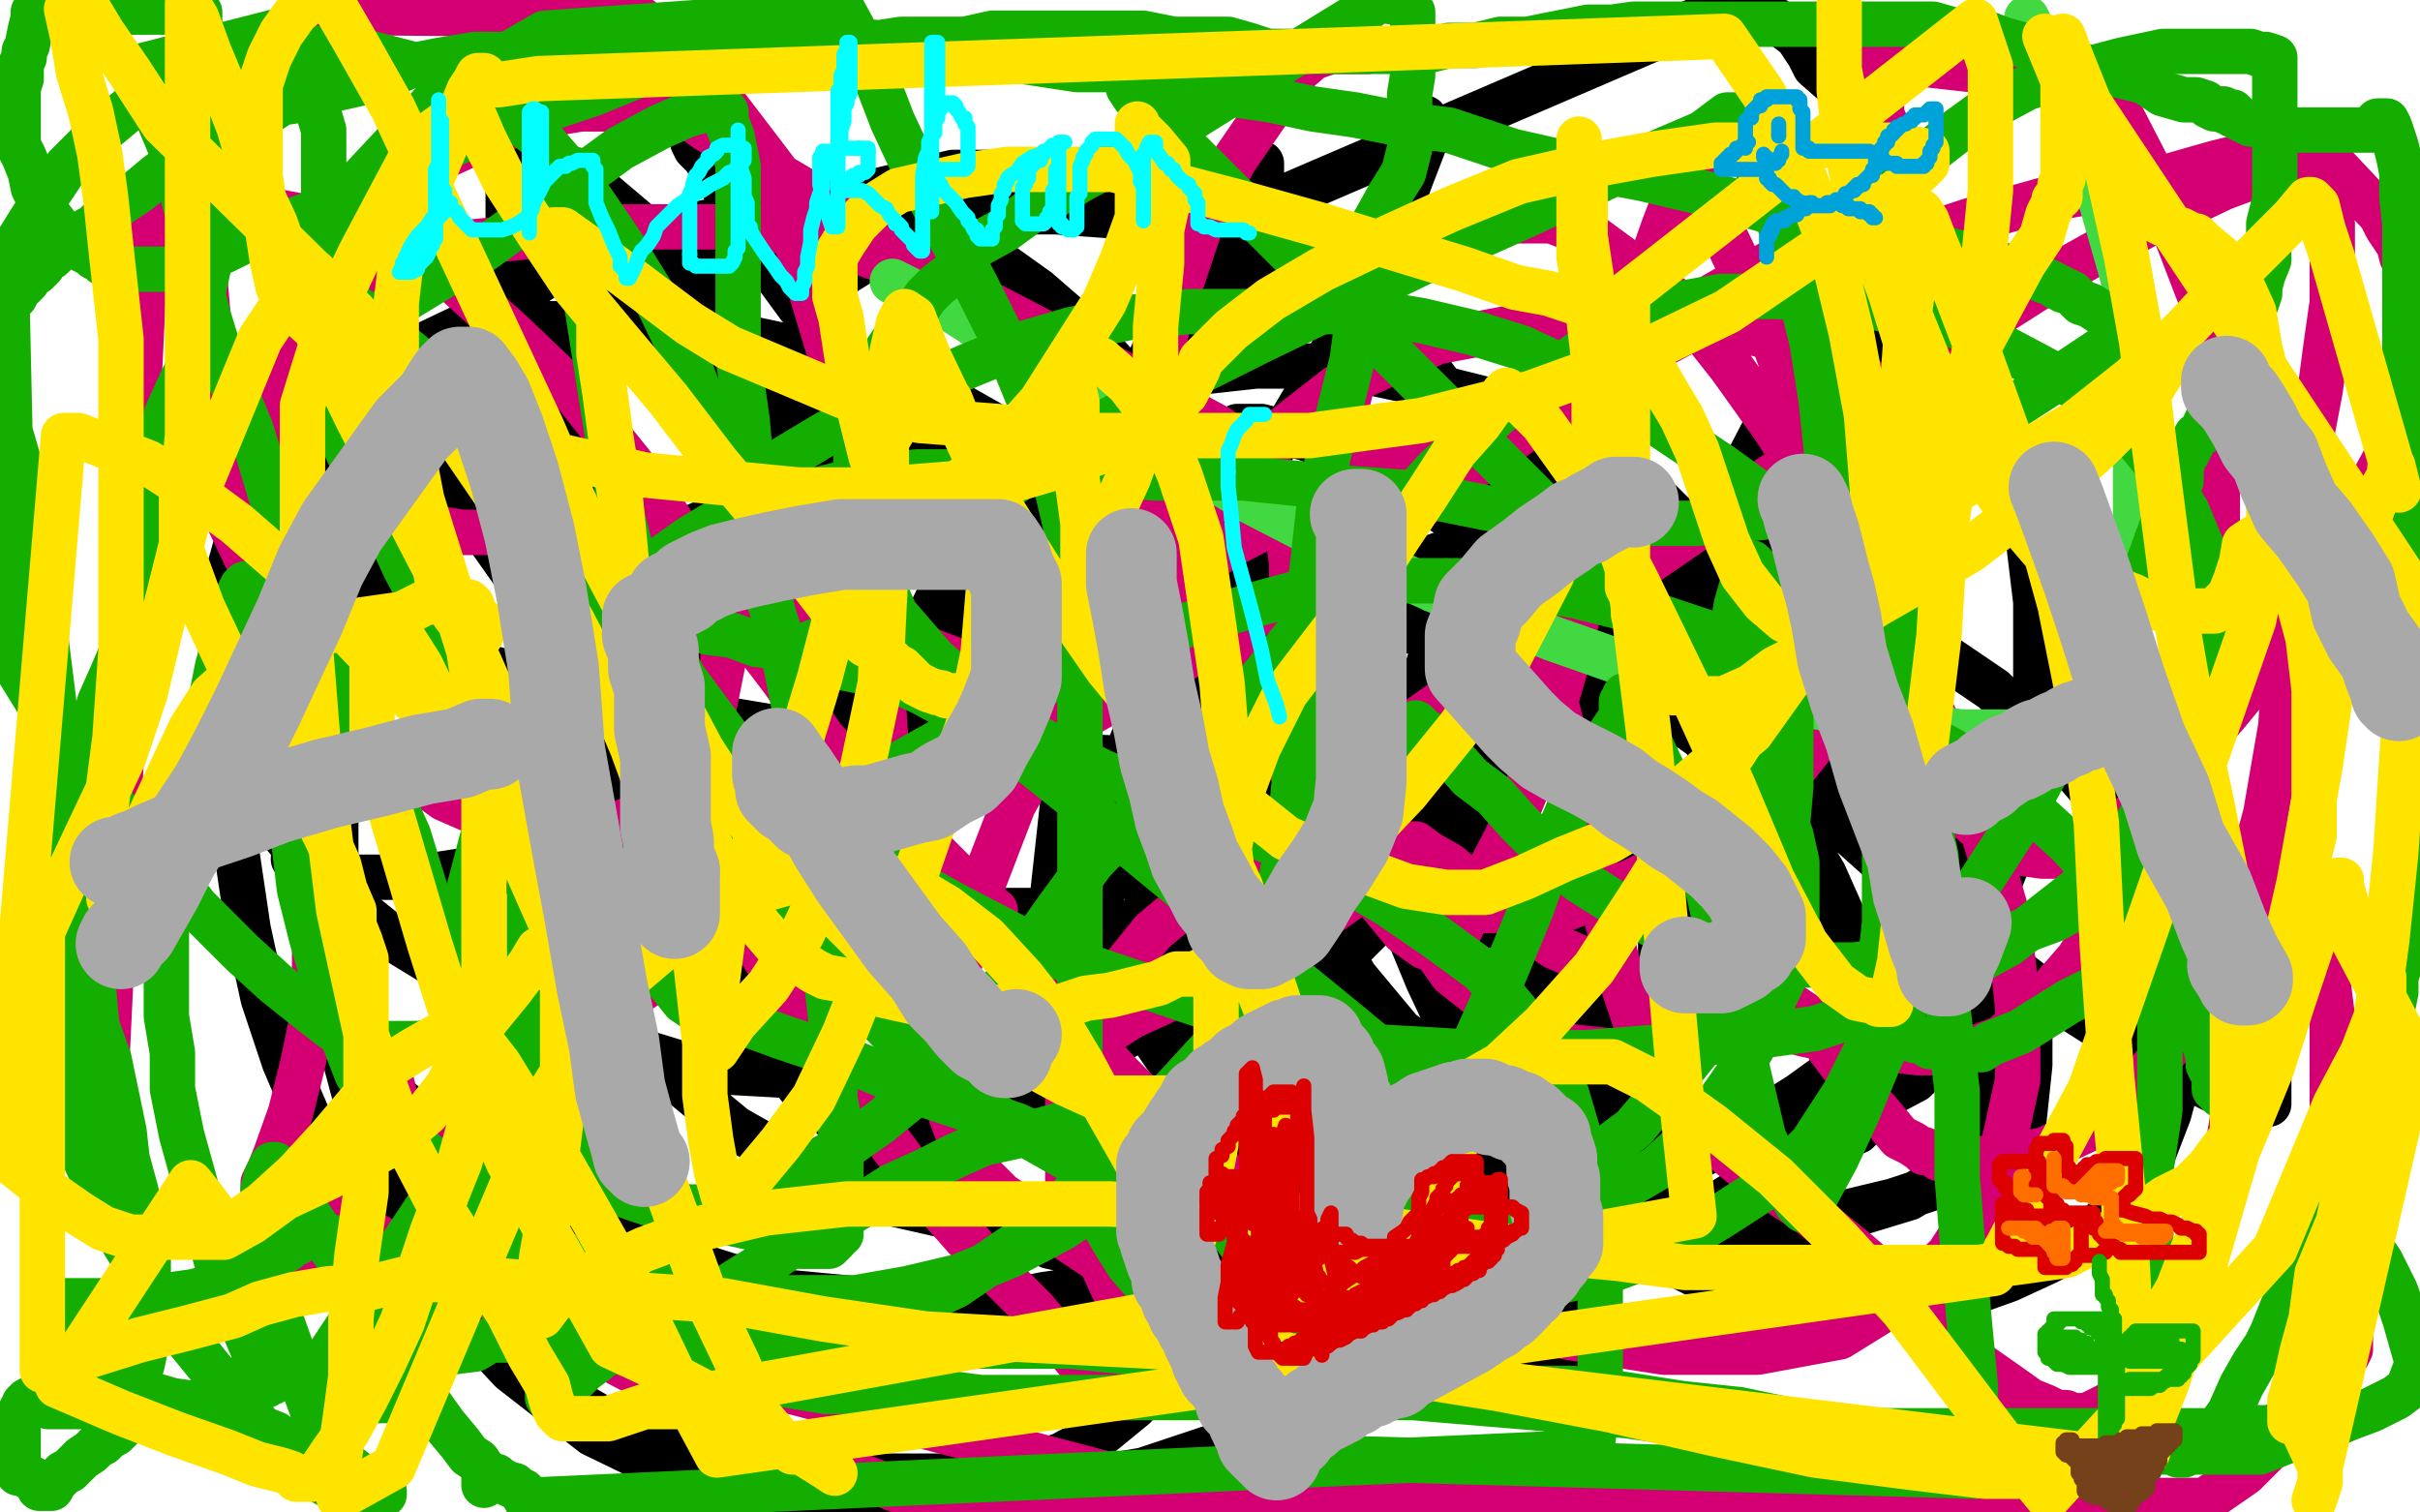 <?xml version="1.0" standalone="no"?>
<!DOCTYPE svg PUBLIC "-//W3C//DTD SVG 1.1//EN"
"http://www.w3.org/Graphics/SVG/1.1/DTD/svg11.dtd">

<svg width="800" height="500" version="1.1" xmlns="http://www.w3.org/2000/svg" xmlns:xlink="http://www.w3.org/1999/xlink" style="stroke-antialiasing: false"><desc>This SVG has been created on https://colorillo.com/</desc><rect x='0' y='0' width='800' height='500' style='fill: rgb(255,255,255); stroke-width:0' /><polyline points="81,247 82,244 82,244 85,239 85,239 88,233 88,233 117,188 117,188 127,176 127,176 140,164 140,164 154,152 154,152 169,140 169,140 185,133 185,133 198,124 198,124 211,117 211,117 228,112 337,106 352,106 366,111 380,117 393,122 405,129 417,138 429,149 440,161 449,176 454,192 458,207 460,221 460,238 450,327 448,332 446,336 445,336 444,338 442,340 440,341 436,342 433,342 428,343 422,345 417,345 416,345 415,345 414,345" style="fill: none; stroke: #ffffff; stroke-width: 15; stroke-linejoin: round; stroke-linecap: round; stroke-antialiasing: false; stroke-antialias: 0; opacity: 1.0"/>
<polyline points="74,38 76,40 76,40 78,43 78,43 83,51 83,51 88,62 88,62 92,74 92,74 99,88 99,88 106,102 106,102 113,121 113,121 121,140 121,140 128,158 128,158 135,177 135,177 144,198 144,198 154,221 154,221 165,246 165,246 180,271 180,271 195,295 208,318 223,340 236,355 248,369 259,378 264,383 267,385 267,386" style="fill: none; stroke: #ffffff; stroke-width: 15; stroke-linejoin: round; stroke-linecap: round; stroke-antialiasing: false; stroke-antialias: 0; opacity: 1.0"/>
<polyline points="146,72 147,74 147,74 149,77 149,77 152,80 152,80 157,90 157,90 163,102 163,102 170,117 170,117 178,132 178,132 187,151 187,151 197,171 197,171 208,191 208,191 221,212 221,212 236,233 236,233 252,252 252,252 268,267 268,267 287,280 304,289 319,296 330,301 339,301 341,301 342,301 343,301 344,301" style="fill: none; stroke: #000000; stroke-width: 15; stroke-linejoin: round; stroke-linecap: round; stroke-antialiasing: false; stroke-antialias: 0; opacity: 1.0"/>
<polyline points="229,47 230,49 230,49 233,52 233,52 238,60 238,60 245,72 245,72 253,86 253,86 264,101 264,101 276,116 276,116 289,130 289,130 302,143 302,143 317,154 317,154 333,161 333,161 352,168 352,168 373,175 373,175 396,181 396,181 421,186 447,188 473,188 496,188 517,188 534,183 547,178 558,176 565,173 567,171 568,171" style="fill: none; stroke: #000000; stroke-width: 15; stroke-linejoin: round; stroke-linecap: round; stroke-antialiasing: false; stroke-antialias: 0; opacity: 1.0"/>
<polyline points="417,54 417,58 417,58 417,64 417,64 414,76 414,76 410,93 410,93 401,111 401,111 388,130 388,130 373,150 373,150 354,173 354,173 334,192 334,192 314,211 314,211 293,226 293,226 274,240 274,240 256,253 256,253 238,264 238,264 219,274 202,281 186,286 169,288 152,288 139,290 126,290 113,290 104,287 99,285 98,285 98,284 97,284" style="fill: none; stroke: #000000; stroke-width: 15; stroke-linejoin: round; stroke-linecap: round; stroke-antialiasing: false; stroke-antialias: 0; opacity: 1.0"/>
<polyline points="93,89 96,94 96,94 101,102 101,102 110,115 110,115 121,130 121,130 134,145 134,145 148,160 148,160 161,177 161,177 173,194 173,194 186,211 186,211 200,230 200,230 217,247 217,247 235,263 235,263 258,278 258,278 281,289 281,289 304,298 328,303 345,305 364,305 381,305 398,305 415,302 466,283 467,282 469,281 470,280 470,279 471,279 471,278 471,276 471,274" style="fill: none; stroke: #000000; stroke-width: 15; stroke-linejoin: round; stroke-linecap: round; stroke-antialiasing: false; stroke-antialias: 0; opacity: 1.0"/>
<polyline points="471,39 471,41 471,41 471,47 471,47 466,60 466,60 460,77 460,77 451,96 451,96 440,117 440,117 427,139 427,139 412,161 412,161 393,183 393,183 374,204 374,204 353,225 353,225 331,240 331,240 309,255 309,255 288,266 271,273 256,278 243,280 232,280 223,280 215,280 210,280 207,280 206,280" style="fill: none; stroke: #000000; stroke-width: 15; stroke-linejoin: round; stroke-linecap: round; stroke-antialiasing: false; stroke-antialias: 0; opacity: 1.0"/>
<polyline points="122,353 125,357 125,357 129,361 129,361 136,367 136,367 142,372 142,372 152,378 152,378 164,385 164,385 176,392 176,392 189,400 189,400 203,408 203,408 220,415 220,415 239,421 239,421 258,427 258,427 279,429 279,429 296,431 296,431 313,431 330,431 345,428 359,426 373,423 387,418 401,412 415,405 428,398 441,389 455,378 470,365 486,348 502,331 515,314 527,296 534,281 540,266 542,253 542,241 542,229 542,218 542,209 542,201 542,190 537,181 532,173 528,163 524,154 519,146 513,142 512,142 511,142 510,142 507,147 502,156 498,164 491,175 486,187 481,199 474,214 469,230 467,246 467,261 465,276 465,292 465,307 472,324 480,341 491,358 504,375 519,391 535,406 552,417 570,426 587,431 603,431 619,431 635,431 650,428 664,423 677,417 688,411 697,402 705,392 712,381 717,368 721,353 723,340 723,327 723,314 723,303 723,296 723,290 723,285 723,280 723,275 720,270 719,265 716,258 712,251 708,243 703,235 699,226 695,217 691,210 686,203 683,196 679,189 678,182 675,175 671,168 666,161 663,154 661,149 658,143 656,137 655,133 653,129 652,127 651,124 649,121 647,117 646,116 645,114 644,112 642,110 640,109 640,108 639,107 638,106 637,106 636,106 635,106 634,106 633,106 632,106 631,106 628,110 625,113 622,116 615,124 607,134 596,145 585,158 575,171 565,184 554,198 542,212 531,226 520,240 507,253 490,266 469,281 447,296 422,313 396,328 373,342 352,355 333,366 318,371 305,375 296,375 289,375 284,368 277,359 266,346 239,307 224,287 209,266 196,247 187,226 179,204 174,181 170,157 168,132 168,111 168,92 168,77 168,66 168,59 168,55 168,54 171,53 171,52 172,52 176,52 184,54 196,61 209,72 223,84 237,99 251,118 265,137 279,155 292,170 304,184 317,199 328,212 337,223 345,233 352,243 358,253 363,262 368,271 373,281 377,291 382,302 387,314 392,326 398,339 403,352 408,363 413,372 417,381 422,387 428,394 434,401 438,406 443,410 449,413 454,413 459,415 464,415 473,415 483,415 496,412 514,406 534,397 555,386 576,374 595,362 613,349 630,335 645,318 659,297 668,274 673,250 673,225 673,199 670,174 665,151 658,132 651,115 645,104 639,95 633,88 627,86 626,86 624,86 622,86 619,88 613,94 602,108 591,127 578,152 565,181 553,214 541,249 534,282 529,313 527,343 527,368 525,389 525,404 523,418 521,429 519,438 519,445 516,447 516,448 514,449 512,450 510,450 509,450 506,450 504,450 502,450 499,448 496,446 493,445 490,443 487,441 484,439 482,437 481,437 481,436 481,435 480,435 478,429 472,415 463,396 453,375 442,346 427,315 411,283 398,251 389,222 389,199 389,180 394,167 399,156 403,147 407,142 409,141 411,141 417,141 432,145 457,156 486,175 523,202 562,233 601,266 638,299 673,326 706,347 731,360 744,365 749,365 750,365 750,362 750,351 743,332 730,309 711,284 686,255 659,228 631,209 602,192 571,177 534,164 495,159 455,159 415,168 378,185 342,204 311,227 286,252 269,273 258,292 256,307 256,316 259,323 263,323 282,329 303,333 326,338 350,338 374,338 399,338 424,327 448,312 471,289 486,264 497,235 499,200 496,169 485,139 466,114 447,95 429,82 406,70 382,59 349,57 315,57 278,66 243,79 210,98 178,121 153,146 126,165 105,180 92,191 87,193 87,194 97,198 125,210 170,223 223,235 277,244 328,249 379,251 430,251 471,251 510,244 541,235 564,220 583,203 600,182 613,155 620,122 620,87 615,50 608,29 600,22 598,18 594,12 586,6 574,1 411,71 384,110 363,159 346,314 353,353 385,401 405,412 424,417 442,419 460,419 478,416 496,409 509,398 516,383 518,358 515,331 500,298 477,261 450,230 415,199 382,174 345,150 308,129 267,116 225,107 188,107 155,107 132,118 110,131 93,150 80,173 73,198 73,223 76,247 89,270 106,291 131,311 162,330 197,343 233,354 269,356 305,356 358,342 379,329 394,312 403,291 403,266 379,214 358,188 337,165 316,146 291,131 262,120 233,118 206,118 183,121 164,136 146,159 129,188 116,225 111,266 111,308 114,350 125,391 144,426 169,453 196,474 227,489 262,496 299,496 337,493 378,486 417,473 448,459 471,440 484,417 491,392 491,365 491,336 480,309 467,284 453,261 438,240 421,221 398,203 297,167 271,167 246,167 225,176 208,187 197,206 188,231 181,260 181,290 190,317 203,340 243,373 266,386 291,397 322,404 355,409 390,409 427,409 462,409 491,398 512,387 531,370 542,351 549,328 549,297 549,264 534,227 517,192 498,161 478,136 455,115 430,96 404,83 377,72 349,70 322,70 297,79 273,94 221,218 221,256 226,293 241,328 264,359 289,382 318,399 347,412 380,419 417,421 455,421 496,421 533,410 568,398 595,381 612,362 623,341 628,314 628,287 617,261 604,235 589,210 570,187 549,166 526,149 499,134 471,127 443,121 415,121 388,124 362,135 341,150 322,173 307,204 298,235 298,265 301,292 310,317 323,340 342,359 367,377 398,392 431,403 465,410 500,412 536,412 573,412 608,403 631,396 646,387 655,378 660,365 660,350 660,331 649,310 634,288 617,266 596,245 577,228 559,215 541,206 520,198 501,191 482,191 459,191 436,194 413,207 390,222 375,243 366,266 364,290 364,313 375,334 388,353 407,371 428,386 455,399 483,406 512,411 541,411 570,408 601,403 626,397 647,390 660,381 669,371 671,352 671,333 660,310 647,286 630,262 613,241 600,224 587,211 574,199 562,194 549,190 534,188 518,188 502,197 485,212 466,231 451,254 440,278 435,299 435,318 438,336 445,351 454,362 467,371 484,378 503,380 526,380 549,380 574,377 597,373 616,366 633,357 644,346 651,334 653,319 653,300 648,281 641,263 632,246 623,230 612,215 600,202 587,190 572,181 555,174 537,172 516,172 495,177 475,188 456,205 441,224 432,244 430,264 430,284 437,304 448,323 463,341 484,356 509,367 534,374 558,379 582,379 601,379 614,374 621,367 623,358 623,345 618,326 611,307 603,289 594,274 585,263 574,252 559,241 540,231 515,220 489,213 463,208 440,208 425,215 414,224 412,234 412,244 419,265 428,274 449,290 462,297 477,302 493,306 510,306 528,306 543,303 556,298 565,291 567,280 567,267 567,252 560,236 552,220 544,209 536,199 527,192 517,186 507,184 494,182 480,182 465,187 452,194 440,202 429,213 420,225 418,234 416,243 416,250 416,255 416,260 416,263 417,264 417,265 417,266 417,267 417,268 417,269 417,270 417,271 418,274 419,277 421,282 423,287 425,296 427,307 427,318 427,332 427,348 422,366 417,384 410,402 402,420 394,437 385,452 375,465 364,474 351,481 336,486 320,488 304,488 287,488 270,488 254,488 237,483 219,477 201,470 182,459 165,447 150,435 137,422 124,407 113,390 103,372 94,351 87,330 82,307 78,280 78,252 78,223 85,196 96,171 111,148 127,129 148,114 167,100 184,89 201,82 216,76 231,74 246,71 259,71 271,71 282,69 291,69 302,72 315,77 329,86 343,96 358,109 371,123 380,137 387,150 392,162 396,174 400,186 402,197 402,206 402,213 402,217" style="fill: none; stroke: #000000; stroke-width: 15; stroke-linejoin: round; stroke-linecap: round; stroke-antialiasing: false; stroke-antialias: 0; opacity: 1.0"/>
<polyline points="452,17 446,17 446,17 440,17 440,17 434,19 434,19 427,25 427,25 419,37 419,37 408,53 408,53 397,74 397,74 388,101 388,101 380,130 380,130 378,163 378,163 378,196 378,196 381,228 381,228 392,253 392,253 409,272 409,272 430,285 453,296 476,301 497,301 516,301 534,294 553,285 572,272 590,258 605,239 619,219 628,199 633,179 633,162 633,149 628,138 622,129 611,121 596,114 571,108 545,106 512,106 475,113 442,128 410,153 385,186 358,225 335,266 320,305 313,340 313,365 320,384 331,395 346,405 361,415 376,425 392,435 405,444 417,453 424,462 429,467 429,471 429,473 429,477 426,480 422,485 412,490 399,496 33,400 49,62 129,77 148,91 169,110 190,130 210,155 227,180 243,204 259,225 272,244 284,257 293,266 301,274 309,282 316,289 321,294 326,298 327,300 328,301 329,301 329,302 329,303 329,304 329,305 329,306 329,307 335,315 349,332 370,355 393,378 418,399 451,418 485,433 518,442 550,447 581,447 608,442 629,429 644,415 655,398 662,380 667,357 667,333 664,304 655,273 640,238 623,202 604,169 587,142 572,121 557,102 541,89 526,78 513,73 500,73 487,73 474,78 461,89 452,106 445,135 443,168 443,202 446,237 455,272 465,301 480,322 499,337 519,346 538,348 555,348 570,343 579,337 586,332 588,331 589,331 590,331 593,333 596,335 600,340 605,347 611,355 617,363 623,370 628,376 632,378 635,380 636,380 636,381 638,381 641,383 650,383 662,383 676,380 691,373 706,360 721,341 732,320 742,295 749,269 754,240 756,209 759,177 763,150 767,129 769,114 771,100 771,91 771,84 771,79 771,74 769,70 769,67 768,64 768,60 766,56 766,54 766,53 766,52 764,52 754,55 735,62 712,73 685,88 652,109 617,136 572,167 527,198 484,227 443,256 381,308 364,329 355,346 353,362 353,378 353,391 358,403 363,415 368,426 373,433 375,439 376,444 378,448 378,452 378,453 378,455 378,456 378,458 378,460 378,461 376,462 374,462 369,462 362,457 353,446 342,433 327,418 312,401 298,383 281,360 262,331 237,292 218,253 209,224 209,205 214,192 219,181 221,176 223,176 224,176 226,176 229,181 234,191 239,204 239,219 236,234 232,247 227,255 222,263 216,268 211,270 205,272 198,274 188,274 177,274 163,271 147,264 129,251 106,224 87,196 76,173 74,151 72,129 69,107 67,84 67,60 74,41 81,26 90,13 101,4 210,5 227,18 256,56 284,149 289,185 291,218 293,247 295,272 298,291 300,306 305,319 310,326 314,332 319,337 324,341 330,344 334,348 337,350 337,351 338,352 339,353 340,353 344,353 348,351 354,349 363,343 374,336 387,330 401,324 413,317 424,311 439,302 446,297 453,292 458,286 459,281 461,280 461,279 463,279 465,279 468,279 472,282 479,286 486,292 493,298 501,304 508,309 514,313 521,316 532,320 544,325 560,331 578,337 597,342 617,346 634,348 649,348 662,343 674,332 687,317 700,296 712,269 724,241 731,210 733,175 733,139 728,100 713,61 696,28 616,19 618,25 620,30 622,33 622,36 622,38 623,40 623,41 620,49 620,51 619,54 618,57 614,62 610,68 601,75 587,86 566,98 539,113 511,129 476,146 440,163 407,180 380,197 361,210 346,219 341,226 341,228 340,228 331,224 310,216 283,205 254,196 225,188 200,181 183,179 168,176 153,176 140,174 133,172 126,170 117,167 106,163 95,159 88,155 83,151 82,148 82,146 86,140 94,127 105,111 122,100 139,89 156,80 177,78 202,75 227,75 251,75 275,80 300,89 326,100 349,112 370,123 389,134 402,141 411,147 418,153 422,158 424,162 426,166 426,171 426,179 427,186 427,193 427,203 427,213 429,223 431,231 431,236 432,237 434,239 437,240 441,241 449,241 458,241 467,241 477,234 488,228 497,219 504,209 506,200 506,195 507,195 507,199 510,212 515,235 521,258 526,280 531,303 536,324 541,339 547,352 562,373 572,382 583,391 598,401 614,414 629,427 643,439 654,451 664,458 671,463 676,465 678,466 680,467 681,467 683,467 685,468 688,468 690,468 694,466 698,464 705,456 714,443 724,424 733,399 738,370 738,343 740,318 743,303 747,290 751,281 754,278 755,278 757,278 760,278 762,283 765,292 767,305 769,320 771,336 771,351 771,368 773,383 773,397 775,410 775,421 777,430 777,437 777,442 777,444 777,446 776,448 772,452 769,457 765,462 759,469 752,477 742,487 729,496 308,497 251,475 226,462 205,451 186,441 171,434 140,417 131,412 121,407 112,403 104,401 97,398 92,394 89,394 88,393 87,393 87,392 87,391 89,387 91,382 96,368 100,352 104,333 104,310 104,289 104,269 99,250 97,235 94,221 94,206 94,190 94,174 94,158 94,141 94,122 99,107 104,94 111,82 119,71 127,64 136,58 146,52 157,47 168,42 180,38 192,36 204,36 215,36 224,36 234,43 246,50 259,59 276,69 295,82 316,97 337,114 356,135 373,157 389,182 404,208 417,234 429,259 441,280 464,308 471,313 477,315 481,311 487,298 498,277 509,250 518,219 526,184 534,148 539,113 544,92 550,75 555,62 557,53 559,51 560,54 565,67 574,86 585,109 594,134 602,160 610,187 618,210 627,232 636,249 644,262 651,271 657,276 662,280 668,282 675,283 682,283 688,283 696,278 703,271 711,264 720,255 728,245 736,236 745,225 754,213 762,200 770,186 778,172 785,158 791,147 793,138 796,130 796,125 798,121 798,120 798,119 799,118 799,117 799,116 799,95 798,92 796,88 794,85 793,81 791,78 789,75 787,71 771,54 766,52 761,51 754,51 744,51 732,54 718,58 699,62 676,66 651,73 624,82 595,92 566,105 538,120 511,137 482,158 452,180 419,201 386,221 349,242 316,263 285,282 256,299 231,314 212,327 195,336 184,344 175,351 168,356 162,359 161,363 158,364 157,364 157,365 156,365 155,366 154,366 153,367 151,368 149,368 147,369 145,369 143,370 141,371 139,372 136,373 135,374 134,374 133,374 133,372 133,371 133,369 133,367 131,364 130,360 128,352" style="fill: none; stroke: #d40073; stroke-width: 15; stroke-linejoin: round; stroke-linecap: round; stroke-antialiasing: false; stroke-antialias: 0; opacity: 1.0"/>
<polyline points="295,93 299,95 299,95 303,97 303,97 314,102 314,102 328,111 328,111 345,121 345,121 364,134 364,134 387,149 387,149 412,165 412,165 441,180 441,180 474,195 474,195 513,211 513,211 550,224 550,224 586,231 586,231 619,237 619,237 648,242 669,242 686,242 697,242 699,242 701,242 701,240 702,236 702,228 702,218 702,207 704,196 704,184 706,172 706,162 706,153 706,145 706,135 706,123 706,108 701,89 695,68 688,46 679,25 670,6" style="fill: none; stroke: #41d841; stroke-width: 15; stroke-linejoin: round; stroke-linecap: round; stroke-antialiasing: false; stroke-antialias: 0; opacity: 1.0"/>
<polyline points="190,56 190,61 190,61 192,69 192,69 192,84 192,84 194,101 194,101 197,120 197,120 201,145 201,145 206,172 206,172 213,199 213,199 226,224 226,224 243,247 243,247 266,268 266,268 290,285 290,285 317,300 317,300 346,315 346,315 417,339 454,346 489,348 524,348 563,345 600,340 633,329 664,312 687,294 706,273 719,250 728,227 730,205 730,186 723,169 715,156 706,145 696,135 683,126 668,118 651,109 632,104 611,100 588,98 569,98 552,101 535,108 516,121 496,136 475,155 454,178 434,203 414,228 394,249 377,268 361,285 350,300 340,314 331,327 323,339 315,351 302,362 291,371 281,378 270,384 261,389 253,393 246,395 240,397 236,399 232,399 226,399 218,399 209,396 198,392 189,388 180,383 174,378 167,373 163,366 158,358 156,351 154,344 154,337 154,336 154,334 154,333 153,331 153,330 153,328 153,327 153,326 153,325 153,324" style="fill: none; stroke: #14ae00; stroke-width: 15; stroke-linejoin: round; stroke-linecap: round; stroke-antialiasing: false; stroke-antialias: 0; opacity: 1.0"/>
<polyline points="113,100 116,100 116,100 121,105 121,105 130,112 130,112 141,121 141,121 150,132 150,132 159,144 159,144 170,161 170,161 195,207 195,207 212,234 212,234 231,263 231,263 252,294 252,294 277,323 277,323 303,350 303,350 332,371 362,388 392,401 421,413 449,420 480,425 509,425 532,420 551,413 569,402 586,391 599,378 610,361 619,343 621,324 623,305 623,288 623,273 623,262 620,253 620,245 618,237 615,229 613,218 608,206 606,195 604,186 604,179 604,175 604,174 604,177 604,181 604,188 604,192 604,195 604,197 604,198 604,196 604,185 604,170 604,151 602,132 599,113 594,93 588,73 581,56 579,45 577,40 577,39 577,38 575,38 571,38 563,44 549,50 530,59 507,70 478,83 447,98 416,113 386,128 363,141 340,156 321,169 306,180 295,190 286,199 279,206 272,211 267,213 264,215 263,216 262,216 260,216 258,210 254,198 252,181 249,162 247,139 244,118 244,98 244,81 244,66 244,55 242,45 240,40 240,37 239,37 239,36 237,36 234,36 227,38 218,42 205,49 190,60 173,73 155,86 137,97 122,106 111,111 107,111 107,109 107,97 107,81 107,62 107,43 97,9 46,22 51,36 56,48 60,63 64,78 66,93 69,105 73,118 83,142 89,162 92,171 96,181 98,190 101,199 105,208 109,216 111,225 115,235 120,244 125,254 130,265 135,276 139,289 143,302 147,317 152,333 157,352 159,367 162,382 166,395 168,408 171,419 173,430 176,441 178,450 181,457 181,461 181,462 182,462 183,462 186,459 190,456 193,453 197,450 203,445 211,441 220,436 229,431 238,427 246,422 254,417 264,410 274,405 284,399 295,392 306,387 316,382 325,378 334,376 343,374 350,372 357,372 362,372 367,372 374,372 381,379 389,385 398,394 405,404 412,414 419,423 430,433 432,435 433,435 435,435 440,431 449,420 459,403 470,382 482,357 494,330 506,301 515,276 523,257 530,246 536,237 536,232 537,231 537,230 538,230 541,236 547,249 555,266 563,287 568,309 573,332 578,355 583,376 589,389 594,398 596,400 597,400 598,400 601,394 607,383 614,368 621,351 630,332 641,313 653,294 666,274 677,254 687,233 697,214 706,197 711,184 715,173 719,164 721,159 721,155 722,151 722,150 723,150 723,149 724,148 725,146 726,144 728,143 729,140 731,136 734,130 737,123 740,116 742,110 743,106 744,103 745,101 746,100 747,97 747,95 748,91 750,86 750,81 750,74 752,66 752,58 752,50 752,43 752,37 752,33 752,29 752,25 752,24 752,22 752,21 752,20 752,19 749,18 747,18 744,17 739,17 728,17 715,17 701,20 686,24 670,29 657,36 646,44 637,51 629,58 624,66 619,76 614,87 612,99 612,114 612,129 615,144 619,161 623,180 628,200 630,217 633,238 635,260 640,283 642,308 644,334 647,361 647,389 649,414 651,437 653,458 653,473 653,488 440,482 427,470 414,458 401,446 380,426 373,418 368,410 364,403 360,397 360,392 359,387 359,383 357,376 357,368 357,357 357,346 357,319 357,304 357,289 357,273 357,258 357,241 357,222 357,202 354,181 349,160 343,139 334,117 323,95 312,74 302,55 295,40 290,27 285,15 279,4 180,11 161,22 146,31 117,62 112,76 110,91 110,106 110,121 110,134 113,145 118,156 124,167 129,177 134,188 141,201 148,216 155,232 162,248 167,263 171,277 175,291 175,304 175,319 175,334 172,351 170,370 165,387 159,403 153,418 147,429 145,436 142,442 141,447 139,452 137,456 137,460 136,461 135,462 135,463 134,463 132,463 130,463 127,463 124,463 122,463 119,463 116,461 112,460 110,457 106,452 186,332" style="fill: none; stroke: #14ae00; stroke-width: 15; stroke-linejoin: round; stroke-linecap: round; stroke-antialiasing: false; stroke-antialias: 0; opacity: 1.0"/>
<polyline points="373,29 375,32 375,32 534,191 534,191 549,207 549,207 562,223 562,223 574,239 574,239 581,252 581,252 587,265 587,265 592,276 592,276 594,285 594,285 594,294 594,294 594,304 594,304 594,314 594,314 589,325 589,325 584,335 584,335 580,345 574,356 567,366 558,377 548,386 536,393 523,398 508,403 474,408 458,408 445,408 433,408 421,405 406,400 391,395 369,387 360,383 349,378 336,372 321,367 306,362 291,355 274,348 259,343 248,339 239,337 232,335 226,331 222,326 218,321 217,207 224,194 233,180 244,166 257,153 272,144 288,135 304,128 320,121 337,114 354,109 373,105 393,103 413,103 433,103 452,103 470,106 487,110 503,115 518,122 532,130 545,138 557,146 569,154 587,167 594,172 600,176 606,180 608,184 610,185 613,187 615,191 619,196 623,204 626,211 630,220 631,232 633,246 635,261 635,274 635,287 635,298 635,308 635,313 633,316 633,317 632,319 631,320 631,321 630,322 629,324 629,325 629,326 629,329 629,331 629,333 629,335 629,337 629,338 629,340 631,341 632,342 633,344 635,344 638,346 640,346 644,347 651,347 655,347 658,345 668,341 676,336 684,331 692,327 699,321 704,319 709,318 711,315 713,314 713,313 713,315 714,318 714,332 714,348 714,367 711,387 711,408 711,427 711,444 711,457 711,466 711,471 714,474 715,476 715,478 716,479 716,480 717,480 718,480 720,481 722,481 726,479 729,477 732,474 737,467 741,458 745,451 749,445 751,441 753,436 755,431 759,427 760,424 762,420 764,416 766,413 768,409 769,405 770,404 771,403 772,403 774,403 777,405 782,410 787,417 792,427 795,436 797,443 799,450 799,451 796,459 792,462 784,466 776,469 767,473 757,476 747,480 713,480 699,480 683,480 667,477 648,477 604,474 580,471 559,471 538,468 515,466 491,464 467,462 444,462 427,462 412,462 398,462 383,462 367,462 352,462 339,462 324,462 309,460 295,460 284,460 273,460 261,458 249,455 236,451 227,451 218,448 209,448 201,446 196,444 192,443 190,443 188,442 187,442 186,441 184,440 182,438 178,437 175,435 170,433 161,428 150,424 140,422 135,420 133,419 132,419 131,418 130,418 129,417 127,416 126,415 124,414 122,413 119,412 117,411 115,411 112,410 110,410 110,409 109,409 108,409 107,409 106,409 104,409 103,409 102,409 101,409 100,409 99,409 98,411 96,412 95,413 93,414 91,415 89,416 87,417 84,418 82,419 80,420 78,422 75,423 72,425 68,426 64,427 57,428 42,430 21,430 16,465 18,465 21,465 27,465 33,465 40,465 47,466 56,469 79,476 86,479 94,483 100,486 106,488 111,490 115,490 116,491 118,491 119,491 120,491 121,491 122,491 122,493 122,495 123,497 124,499 101,487 88,474 75,459 62,443 51,427 41,411 34,396 28,383 22,350 20,341 20,333 20,325 20,318 20,310 20,301 23,293 23,283 25,273 27,262 28,252 30,242 33,232 37,223 40,216 42,209 44,202 46,193 48,184 55,137 60,126 65,116 67,105 67,97 69,88 69,79 69,70 69,62 69,52 69,42 66,30 66,20 66,11 66,4 11,4 11,6 10,10 9,15 8,17 8,19 7,21 7,23 7,26 6,29 6,34 6,38 6,42 6,45 6,48 8,52 10,57 11,62 13,66 16,71 19,75 22,79 26,82 28,83 30,84 31,85 33,86 34,87 35,87 36,87 37,88 38,88 40,88 42,89 44,89 46,89 48,89 50,89 54,89 58,89 62,86 66,85 74,83 82,79 91,75 102,71 112,65 127,58 144,50 161,43 178,37 196,31 213,24 232,22 251,19 270,17 285,15 298,13 310,13 319,13 328,11 335,11 341,11 348,11 354,11 362,11 369,11 378,11 388,13 397,13 406,13 413,15 419,17 424,17 428,17 430,17 432,17 436,17 440,17 446,17 452,17 460,17 465,17 471,17 479,15 488,15 496,13 505,13 515,11 525,9 533,9 540,8 546,8 550,8 554,8 559,8 564,8 570,8 575,8 582,8 592,8 602,8 611,8 620,8 629,8 639,8 646,10 654,10 662,13 669,15 676,16 683,19 691,23 701,25 709,27 715,31 722,33 726,33 729,34 730,35 732,36 735,36 736,37 738,37 738,38 739,38 740,39 742,40 744,41 746,41 747,41 749,41 752,42 755,43 759,43 765,43 769,43 774,43 778,43 779,43 780,43 782,43 783,43 784,43 785,43 785,41 786,41 786,40 787,40 788,40 789,40 790,42 791,45 792,48 793,52 794,57 794,65 795,74 795,88 795,101 795,116 795,131 797,146 797,161 797,177 797,192 797,203 797,214 797,221 797,225 797,227 797,228 797,229 797,230 797,231 797,232 797,234 795,234 795,236 795,239 795,241 795,244 795,246 795,250 795,253 795,257 795,261 795,266 795,272 795,277 795,283 795,289 795,295 795,300 794,306 794,312 794,317 792,323 792,328 791,333 789,340 787,346 786,353 783,362 782,371 780,380 777,389 774,398 772,406 770,412 767,420 767,421 766,423 766,424 765,426 765,427 764,428 764,430 763,431 763,433 762,435 762,437 762,440 762,442 761,445 761,448 761,451 761,455 761,458 761,460 761,463 761,465 761,466 761,467 760,467 759,468 757,469 755,470 753,471 750,472 746,472 738,473 728,473 717,473 704,473 691,473 676,473 661,473 647,473 631,473 613,473 594,470 575,466 556,464 537,461 520,459 505,459 492,457 479,455 464,455 451,453 438,451 423,451 408,449 391,447 373,447 354,445 333,445 314,445 295,445 278,445 261,443 243,443 226,443 215,443 206,443 198,443 190,443 182,443 176,443 170,443 166,443 162,443 157,446 149,447 140,447 132,450 123,450 114,452 105,454 98,455 92,455 90,457 88,457 88,458 87,458 86,458 86,455 85,453 84,450 84,447 81,440 76,432 73,422 60,375 57,360 57,348 55,336 55,324 55,313 55,301 55,289 55,280 58,271 60,262 63,254 65,245 67,239 70,230 72,220 75,211 77,202 79,196 80,194 81,193 82,193 83,193 84,195 85,197 85,198 86,201 86,204 86,207 87,212 89,219 90,228 90,237 93,249 95,261 97,277 99,294 103,310 108,327 113,342 118,355 124,364 131,372 138,379 144,384 150,389 157,394 165,399 173,405 180,410 185,414 192,417 200,421 208,423 218,425 228,427 240,429 253,429 267,429 283,429 300,426 317,422 334,415 351,406 366,396 380,385 393,372 402,357 410,338 417,318 422,298 426,278 428,257 430,238 432,220 432,203 434,186 436,168 439,151 443,135 447,119 449,104 452,87 454,74 459,65 464,57 466,49 466,43 466,38 466,31 467,25 467,20 467,16 467,12 467,9 467,8 467,7 467,5 467,4 464,2 463,1 456,0 453,2 449,5 410,29 394,39 377,49 358,59 343,68 332,76 323,81 318,85 317,88 314,91 310,94 306,98 302,104 297,110 293,116 291,121 288,128 284,134 284,140 283,147 283,156 283,167 285,177 290,189 296,203 309,218 324,231 343,244 364,255 385,264 405,272 424,280 442,289 459,299 475,310 490,321 501,334 510,347 518,362 523,379 527,397 529,416 529,437 529,459 526,480 174,496 173,494 173,493 172,493 171,492 170,491 169,491 167,490 165,489 164,489 164,488 163,488 162,488 161,488 161,490 160,490 160,491 160,489 160,488 160,486 158,483 155,481 152,477 147,471 142,464 137,455 131,445 125,435 117,423 109,412 101,400 94,393 93,388 91,385 90,385 88,389 87,393 87,399 87,405 87,413 87,420 91,431 96,445 101,460 108,479 127,494 127,493 122,491 121,489 119,488 116,487 113,485 108,481 102,479 95,477 91,474 86,472 82,470 76,468 70,467 64,464 57,463 50,461 44,461 39,459 35,459 32,459 30,459 28,459 26,459 24,459 23,459 22,459 21,459 20,459 18,459 16,459 14,459 13,461 11,462 9,463 9,464 8,464 8,465 7,466 7,468 6,468 6,470 6,472 6,474 6,475 6,477 6,479 6,481 6,483 6,485 6,486 6,487 8,487 9,488 11,489 12,490 13,491 13,492 14,492 15,492 16,492 17,492 18,490 19,489 21,487 23,486 25,484 27,482 30,480 32,478 34,477 36,475 38,474 39,473 40,472 42,468 43,464 44,461 45,458 46,454 47,451 48,446 49,442 49,438 49,434 49,427 49,419 49,411 47,403 45,394 42,383 41,374 36,350 32,339 31,328 28,316 26,304 26,294 24,281 22,266 20,250 18,234 16,218 14,202 11,186 9,173 6,162 6,152 4,145 2,139 2,134 0,130 0,129 0,128 0,107 1,105 1,104 2,102 3,100 5,98 6,96 7,95 9,93 10,91 12,90 14,88 15,86 17,85 18,84 19,83 21,82 22,81 24,80 26,78 29,76 31,75 33,73 36,70 40,67 46,63 52,58 59,53 69,48 74,44 80,41 87,38 93,34 100,33 108,30 117,28 126,26 135,22 145,20 157,18 169,18 182,16 194,16 206,14 216,14 227,14 236,14 244,14 255,14 266,14 276,14 289,14 303,17 317,17 330,19 343,21 356,23 367,23 379,26 392,28 406,31 420,33 434,36 448,38 463,41 479,43 500,50 522,55 543,59 560,63 575,67 589,71 603,73 617,76 630,80 642,82 653,85 660,87 667,89 672,91 676,93 677,93 679,94 680,95 681,95 682,96 683,96 685,97 686,98 688,100 691,101 694,103 697,104 700,105 702,106 703,107 704,107 704,108 702,110 697,114 685,122 668,133 647,146 625,157 604,166 583,171 561,173 539,173 516,173 492,168 467,163 440,161 411,158 382,158 355,156 328,156 303,156 282,159 262,164 243,169 228,178 214,188 201,198 190,209 181,224 173,240 166,256 160,275 155,294 153,313 153,333 153,353 160,373 169,392 179,409 188,425 197,436 207,443 217,448 226,452 234,452 242,452 256,452 272,445 293,436 316,425 341,408 367,383 390,358 412,334 429,309 444,286 453,265 461,250 466,241 468,240 468,239 470,241 473,243 479,249 486,257 494,263 502,272 512,282 522,291 533,298 545,305 558,312 573,317 592,319 613,319 636,316 660,311 679,304 692,297 701,291 708,286 710,282 711,281 712,279 713,278 714,276 715,274 715,272 716,271 717,273 718,276 720,284 721,296 723,310 725,324 728,335 730,345 730,352 732,356 732,359 733,360 733,361 734,362 732,360 732,356 729,346 724,333 715,319 705,304 695,291 684,279 672,268 660,258 645,248 624,237 601,225 576,213 549,204 521,197 494,192 469,192 444,192 418,199 391,207 363,218 336,230 311,245 284,260 257,275 234,290 213,304 196,315 181,325 170,332 160,338 153,343 147,343 139,345 132,345 126,345 118,345 110,340 101,333 91,325 80,315 65,300 50,281 33,261 18,241 5,220 2,86 12,70 22,55 33,44 45,34 58,27 86,18 101,16 116,16 147,24 163,33 179,46 192,61 205,80 218,101 229,124 238,148 247,173 254,196 260,221 265,246 267,270 270,291 272,312 274,331 276,348 276,363 278,374 278,384 278,393 278,398 278,401 278,403 278,404 278,406 278,407 278,408" style="fill: none; stroke: #14ae00; stroke-width: 15; stroke-linejoin: round; stroke-linecap: round; stroke-antialiasing: false; stroke-antialias: 0; opacity: 1.0"/>
<polyline points="276,409 276,410 275,411 274,412 273,412 272,412 271,412 268,412 265,412 262,409 257,407 249,406 240,404 230,401 222,397 213,394 205,389 200,384 199,381 197,380 197,379 197,378 196,378 196,377 195,376 194,374 193,372 191,368 189,364 188,360 187,356 185,352 184,348 183,343 183,336 181,327 181,317 179,306 179,294 179,283 179,273 179,261 184,250 186,240 188,231 190,224 192,220 193,217 193,216 194,214 195,212 196,211 197,211 198,210 198,209 199,209 200,208 201,208 202,208 203,207 205,207 206,207 207,206 208,206 209,206 211,206 213,206 215,206 217,206 221,206 224,206 229,206 234,209 242,210 250,213 258,214 266,217 275,220 285,222 294,224 305,229 316,235 328,243 342,253 357,265 372,278 406,306 422,319 438,332 455,346 472,359 489,370 502,377 513,382 520,382 525,382 532,379 540,373 551,360 563,345 574,326 583,306 590,283 592,260 592,238 592,219 587,201 582,192 580,187 579,186 578,186 577,189 576,193 574,200 572,212 570,226 568,242 568,257 568,270 568,282 568,289 568,295 568,300 568,304 568,305 568,307 570,309 570,312 571,314 572,316 572,318 573,320 573,321" style="fill: none; stroke: #14ae00; stroke-width: 15; stroke-linejoin: round; stroke-linecap: round; stroke-antialiasing: false; stroke-antialias: 0; opacity: 1.0"/>
<polyline points="198,106 198,109 198,109 198,117 198,117 200,130 200,130 202,145 202,145 205,164 205,164 207,185 207,185 210,206 210,206 215,226 215,226 221,246 221,246 228,265 228,265 236,282 236,282 244,297 244,297 251,306 251,306 257,313 269,321 273,323 279,324 285,327 292,329 301,331 311,333 320,333 330,333 340,333 350,333 359,330 367,329 375,327 383,325 389,322 395,322 399,320 403,318 406,316 411,313 418,308 430,296 447,281 465,262 482,241 498,219 513,190 522,165 527,142 527,119 527,98 524,78 524,61 522,48 522,46 522,48 522,53 522,68 522,85 525,103 527,120 529,137 531,152 534,163 534,173 536,182 538,188 538,194 540,198 540,201 540,203 541,204 541,205 541,208 542,210 543,211 543,212 544,214 544,216 545,217 546,220 548,222 549,224 550,226 551,226 551,227 552,228 553,229 555,229 557,229 560,231 564,231 570,231 579,227 587,221 597,216 604,211 611,206 620,200 634,192 651,182 668,169 683,158 694,148 704,138 711,129 716,121 720,114 720,113 720,112" style="fill: none; stroke: #ffe400; stroke-width: 15; stroke-linejoin: round; stroke-linecap: round; stroke-antialiasing: false; stroke-antialias: 0; opacity: 1.0"/>
<polyline points="183,76 186,76 186,76 193,81 193,81 204,89 204,89 216,98 216,98 228,107 228,107 241,115 241,115 260,123 260,123 279,131 279,131 304,139 304,139 330,141 330,141 361,144 361,144 396,144 396,144 433,144 433,144 470,139 506,130 542,117 571,103 615,73 630,61 637,54 637,50 626,48 609,48 588,48 567,48 546,51 524,55 502,60 480,69 458,79 437,89 420,99 407,109 402,114 398,118 397,119 396,122 394,126 392,130 385,136 378,142 367,148 354,153 337,158 314,160 289,162 264,162 213,157 186,151 161,142 140,133 123,124 110,114 99,104 92,95 90,86 88,73 86,58 86,41 86,28 89,19 93,11 98,4 103,0 110,1 117,13 130,36 179,141 196,180 232,248 247,271 262,288 278,304 293,319 308,333 324,344 339,351 352,358 363,363 372,363 380,363 387,363 392,363 398,359 401,357 403,355 404,354 405,352 406,349 406,347 406,346 406,345 406,344 406,343 409,346 412,350 417,356 422,362 426,367 426,368 426,367 426,358 426,341 419,320 410,293 397,265 380,236 365,209 358,190 358,173 356,158 356,144 356,133 354,124 354,120 354,118 356,117 359,117 364,119 373,127 383,140 390,157 397,178 404,226 406,252 406,278 409,301 414,322 419,335 424,347 430,358 436,363 442,365 447,368 457,368 470,365 482,360 496,352 510,339 527,320 542,297 557,273 573,249 588,226 603,204 618,181 632,157 645,134 654,115 662,100 669,87 675,78 677,71 678,69 679,67 679,66 680,65 681,65 681,64 681,63 681,61 682,59 682,57 682,54 682,50 682,46 682,40 682,31 682,24 682,18 682,14 682,13 682,12 685,20 691,35 697,58 703,85 708,113 712,146 716,177 720,208 725,237 731,265 736,290 738,314 738,331 738,346 738,357 738,366 738,373 738,377 736,378 733,382 730,386 724,392 716,396 706,403 695,409 683,415 669,417 654,419 637,419 618,419 598,419 578,419 557,419 535,416 514,414 489,411 462,407 431,402 399,400 367,398 338,398 309,398 280,398 253,401 232,406 213,413 198,420 187,426 182,431 179,435 179,429 179,416 182,399 184,382 186,366 186,351 186,342 186,333 186,326 183,319 179,315 179,314 178,314 175,319 169,327 160,338 153,349 148,359 141,368 128,379 111,388 94,396 83,404 74,409 65,409 54,409 43,409 34,406 26,401 16,394 1,382 21,144 26,144 49,153 63,162 78,173 93,186 162,258 173,273 183,282 185,287 187,287 187,288 185,284 181,271 172,252 162,227 149,198 134,169 118,138 107,115 98,94 91,74 84,59 79,42 74,29 69,17 65,6 62,1 62,12 62,33 62,56 62,81 62,144 60,163 60,182 67,201 75,218 84,233 91,246 97,257 103,267 108,277 112,286 114,294 117,301 117,306 119,311 121,317 121,322 121,332 121,343 121,358 121,375 121,394 118,415 116,436 116,455 114,470 112,483 112,495 130,485 170,390 182,361 195,340 208,323 221,312 235,303 249,295 274,288 285,288 298,291 313,300 326,310 338,323 349,337 358,352 366,367 374,381 381,394 383,403 385,408 385,411 386,412 386,413 386,415 386,416 386,417 386,418 386,419 388,419 391,416 394,411 398,399 402,378 402,353 402,324 404,293 409,266 416,247 425,229 438,212 451,195 462,178 472,163 481,149 489,140 494,133 497,131 497,130 498,129 501,131 510,140 525,161 541,192 558,227 573,260 586,291 597,312 607,325 614,330 619,331 620,331 621,332 623,332 625,332 626,327 628,318 630,299 633,274 637,243 641,210 643,176 648,143 653,114 658,63 658,41 658,22 653,7 538,97 538,140 538,185 545,242 550,299 555,355 560,402 234,461 217,452 202,445 168,384 156,357 149,334 142,312 137,295 132,278 127,261 123,245 123,232 123,221 123,214 128,210 129,208 130,207 132,209 139,220 152,247 171,280 186,314 205,355 220,392 233,428 244,451 251,468 257,475 262,480 264,480 266,480 269,481 271,482 273,484 274,485 275,486 276,487 273,485 265,480 253,473 240,467 227,465 218,465 213,465 207,467 201,469 194,469 188,469 186,469 184,467 183,465 182,462 181,458 175,448 168,434 157,417 145,398 133,375 121,342 112,301 105,244 100,181 100,134 109,105 119,84 128,67 136,52 144,43 151,38 152,36 154,36 155,36 157,39 160,46 167,60 178,77 190,95 205,113 221,132 237,153 253,172 264,187 274,200 281,207 286,213 290,215 292,217 294,218 295,219 296,220 298,221 300,223 303,226 307,228 310,229 311,229 313,230 316,230 321,230 333,219 348,205 362,182 373,158 382,133 382,108 384,87 384,76 386,67 386,60 386,53 381,47 377,43 376,42 376,41 376,47 376,58 376,72 371,86 365,100 358,111 351,122 344,133 336,142 328,151 319,158 309,165 303,167 297,169 295,169 294,169 293,166 292,161 288,151 284,135 280,118 278,105 276,98 276,93 276,89 276,85 279,80 283,74 289,68 297,63 319,58 333,56 350,56 368,56 387,61 410,67 435,74 461,82 484,89 501,95 512,97 521,100 529,104 534,108 540,112 545,119 550,128 556,138 561,149 566,164 571,179 576,190 583,199 590,205 595,207 601,207 610,205 623,194 632,177 637,152 634,126 625,97 615,70 610,47 608,30 608,15 608,4 608,1 608,11 608,23 611,38 613,54 618,70 624,86 645,138 654,154 663,167 670,176 676,183 682,188 689,192 697,194 705,197 713,201 719,201 725,202 729,202 732,202 734,200 737,197 739,192 741,186 742,180 745,178 747,178 750,178 754,185 759,196 763,211 765,228 765,251 765,276 758,305 750,338 743,369 734,400 725,431 716,458 706,483 483,456 476,439 474,422 474,404 477,387 489,363 498,356 507,351 515,351 523,351 533,351 545,357 566,372 587,389 608,410 629,433 663,478 677,495 752,413 772,365 781,348 786,335 788,328 788,324 788,323 788,326 788,335 785,349 781,366 777,385 773,404 766,421 764,436 761,447 759,456 757,463 757,467 757,470 757,468 757,467 761,472 767,485 798,349 787,328 778,311 776,300 774,293 774,291 773,291 770,298 765,310 758,331 751,353 742,375 733,396 725,413 720,426 716,433 716,438 718,433 723,419 730,400 738,379 745,356 752,327 760,292 767,253 773,212 779,183 785,166 790,157 790,155 791,154 793,162 771,85 768,76 766,68 764,66 763,66 758,72 749,81 736,94 722,109 705,125 686,140 667,151 650,160 635,169 621,178 619,178 619,175 619,162 617,137 612,110 605,81 594,52 583,31 570,12 178,26 165,28 163,28 162,28 161,26 160,25 159,25 158,25 157,27 155,30 153,35 149,44 144,56 138,69 133,83 131,100 131,118 134,137 145,194 150,203 154,208 157,210 159,210 159,205 157,203 156,201 156,200 155,199 152,199 148,199 141,199 133,203 119,205 105,210 90,216 79,222 70,230 63,241 56,256 49,271 43,284 38,291 36,296 36,297 36,294 35,286 35,267 38,244 40,215 40,182 40,147 40,112 37,85 35,66 33,51 30,37 26,24 24,12 22,3 28,1 34,11 43,24 54,41 117,103 137,125 152,146 165,165 177,184 189,205 200,226 209,247 217,269 224,290 229,309 231,327 233,345 233,362 235,377 237,388 239,395 241,395 243,395 248,390 258,378 269,363 279,342 289,317 302,291 311,265 320,240 325,216 327,192 327,169 322,150 316,137 314,132 312,130 309,130 305,130 299,136 293,146 287,161 282,180 277,201 271,224 264,247 253,270 244,293 239,310 237,325 235,336 235,345 235,347 237,347 243,338 254,326 265,309 275,288 284,259 291,226 293,185 293,152 293,129 295,116 297,107 299,103 302,105 307,118 318,141 331,168 348,195 366,221 385,244 405,261 425,277 446,286 465,293 478,295 491,295 504,290 517,284 532,278 547,269 562,256 579,242 594,221 607,199 619,170 628,141 630,113 633,90 633,75 635,70 637,73 640,81 647,98 655,119 664,144 673,171 681,200 688,235 693,272 695,313 698,355 702,396 704,433 707,458 709,471 709,478 709,479 710,479 710,480 707,481 705,482 702,483 697,485 688,487 675,488 656,488 631,485 600,481 567,474 532,466 495,459 457,453 419,447 380,445 341,443 306,441 272,436 239,430 210,428 185,425 161,423 146,423 133,423 121,426 109,426 97,428 86,431 77,435 62,439 46,443 30,448 14,453 14,308 23,288 32,269 41,250 48,229 53,208 58,188 63,168 86,112 92,103 98,96 103,91 104,91 104,90 107,94 112,105 123,124 135,151 155,215 160,248 160,281 160,308 160,331 157,348 157,361 155,373 152,384 148,394 143,407 138,422 133,437 127,450 121,462 115,473 110,480 106,486 103,488 103,489 102,489 101,489 100,489 98,489 96,487 93,486 85,484 75,480 58,474 40,467 19,458 63,391 67,396 70,400 70,404 70,405 73,405 77,405 87,398 98,388 109,376 120,363 129,352 137,347 144,343 148,341 151,340 152,340 153,340 155,340 158,343 165,352 173,365 184,382 196,403 209,426 222,453 237,481 659,421 675,390 691,360 745,205 750,180 750,157 750,140 750,127 747,115 745,103 740,92 734,85 728,80 726,78 725,78 723,77 721,76 718,75 716,74 715,74 713,73 711,72 709,70 706,66 701,60 692,46 683,29 676,12 796,193 796,222 794,251 792,282 789,311 785,340 780,367 771,432 771,447 769,460 769,471 767,481 767,490 765,496" style="fill: none; stroke: #ffe400; stroke-width: 15; stroke-linejoin: round; stroke-linecap: round; stroke-antialiasing: false; stroke-antialias: 0; opacity: 1.0"/>
<polyline points="40,312 41,310 41,310 44,307 44,307 52,293 52,293 57,283 57,283 63,273 63,273 71,261 71,261 78,248 78,248 85,234 85,234 92,219 92,219 99,204 99,204 106,187 106,187 113,174 113,174 136,142 141,137 145,133 148,128 150,125 151,124 152,123 153,123 155,123 158,127 161,132 165,142 170,157 175,176 179,196 183,221 185,248 190,276 195,303 199,326 203,345 205,360 208,371 210,378 211,382 213,384" style="fill: none; stroke: #a9a9a9; stroke-width: 30; stroke-linejoin: round; stroke-linecap: round; stroke-antialiasing: false; stroke-antialias: 0; opacity: 1.0"/>
<polyline points="38,285 40,285 40,285 42,284 42,284 44,283 44,283 47,282 47,282 51,280 51,280 58,277 58,277 66,273 66,273 78,269 78,269 91,264 91,264 108,259 108,259 125,255 125,255 140,251 140,251 152,249 152,249 159,246 161,246 162,246" style="fill: none; stroke: #a9a9a9; stroke-width: 30; stroke-linejoin: round; stroke-linecap: round; stroke-antialiasing: false; stroke-antialias: 0; opacity: 1.0"/>
<polyline points="214,204 214,207 214,207 214,210 214,210 216,215 216,215 216,221 216,221 218,227 218,227 218,234 218,234 218,241 218,241 220,250 220,250 220,258 220,258 220,266 220,266 220,273 220,273 221,278 221,278 221,283 221,283 223,288 223,288" style="fill: none; stroke: #a9a9a9; stroke-width: 30; stroke-linejoin: round; stroke-linecap: round; stroke-antialiasing: false; stroke-antialias: 0; opacity: 1.0"/>
<polyline points="423,237 422,233 422,233 419,225 419,225 417,215 417,215 414,203 414,203 411,192 411,192 408,181 408,181 407,170 407,170 406,161 406,161 406,156 406,156" style="fill: none; stroke: #03ffff; stroke-width: 5; stroke-linejoin: round; stroke-linecap: round; stroke-antialiasing: false; stroke-antialias: 0; opacity: 1.0"/>
<polyline points="223,288 223,293 223,297 223,301 223,302" style="fill: none; stroke: #a9a9a9; stroke-width: 30; stroke-linejoin: round; stroke-linecap: round; stroke-antialiasing: false; stroke-antialias: 0; opacity: 1.0"/>
<polyline points="222,197 224,196 224,196 226,195 226,195 228,193 228,193 230,192 230,192 234,190 234,190 239,188 239,188 247,186 247,186 256,184 256,184 266,182 266,182 278,180 278,180 290,180 290,180 304,180 304,180 315,180 315,180 321,180 321,180 327,180 329,180 330,180 332,183 333,186 334,189 336,193 336,197 336,203 336,210 336,216 336,224 333,232 330,239 326,246 323,252 319,256 313,259 307,263 302,264 295,266 288,268 283,268 278,269 273,269 267,269 263,265 261,264 260,263 259,262 258,261 258,259 258,257 257,256 257,254 257,253 257,251 257,250 257,249 259,252 262,256 266,262 271,270 276,279 283,290 291,301 299,312 307,321 312,329 317,334 321,339 325,343 329,345 332,347 332,348 333,348 334,345 334,343 336,342" style="fill: none; stroke: #a9a9a9; stroke-width: 30; stroke-linejoin: round; stroke-linecap: round; stroke-antialiasing: false; stroke-antialias: 0; opacity: 1.0"/>
<polyline points="406,156 406,153 406,150 406,149 407,147 408,144 409,142 411,140 412,139 413,137 414,137 415,137 416,137 417,137 418,137" style="fill: none; stroke: #03ffff; stroke-width: 5; stroke-linejoin: round; stroke-linecap: round; stroke-antialiasing: false; stroke-antialias: 0; opacity: 1.0"/>
<polyline points="374,183 374,187 374,187 374,193 374,193 376,203 376,203 378,214 378,214 380,227 380,227 383,240 383,240 385,251 385,251 388,261 388,261 390,270 390,270 393,278 393,278 395,284 395,284 400,293 400,293 402,297 402,297 406,302 407,306 409,308 410,309 411,310 411,311 412,311 413,312 415,312 417,312 421,310 427,306 431,300 435,293 440,286 445,278 449,268 450,258 450,248 450,238 450,226 450,215 450,206 450,198 450,189 450,182 450,178 450,174 450,172 450,171 450,170 448,170" style="fill: none; stroke: #a9a9a9; stroke-width: 30; stroke-linejoin: round; stroke-linecap: round; stroke-antialiasing: false; stroke-antialias: 0; opacity: 1.0"/>
<polyline points="540,166 539,166 539,166 538,166 538,166 536,166 536,166 534,166 534,166 531,168 531,168 529,169 529,169 527,170 527,170 524,172 524,172 521,173 521,173 517,176 517,176 511,180 511,180 506,184 506,184 499,189 499,189 494,195 489,200 488,205 486,210 486,214 486,217 486,219 486,221 502,239 506,243 512,248 519,252 527,256 534,260 539,264 544,267 550,271 554,274 559,277 564,281 569,285 574,290 578,295 582,303 582,304 582,306 582,307 582,309 582,310 579,312 579,314 577,315 575,317 573,318 571,319 569,320 567,320 565,320 564,320 563,320 562,320 561,320 560,320 559,320 558,320 557,320 557,318" style="fill: none; stroke: #a9a9a9; stroke-width: 30; stroke-linejoin: round; stroke-linecap: round; stroke-antialiasing: false; stroke-antialias: 0; opacity: 1.0"/>
<polyline points="596,165 597,167 597,167 598,171 598,171 600,177 600,177 601,181 601,181 603,189 603,189 605,196 605,196 607,205 607,205 609,217 609,217 613,230 613,230 618,243 618,243 622,257 622,257 627,270 627,270 632,283 632,283 634,295 634,295 637,304 639,311 641,316 642,320 642,321 643,321 644,321 645,317 647,313 650,305" style="fill: none; stroke: #a9a9a9; stroke-width: 30; stroke-linejoin: round; stroke-linecap: round; stroke-antialiasing: false; stroke-antialias: 0; opacity: 1.0"/>
<polyline points="679,161 681,166 681,166 685,177 685,177 690,191 690,191 695,206 695,206 701,225 701,225 708,245 708,245 716,262 716,262 721,278 721,278 730,294 730,294 735,307 735,307 739,316 739,316 743,323 743,323 743,324 743,324 741,324 740,322 738,319" style="fill: none; stroke: #a9a9a9; stroke-width: 30; stroke-linejoin: round; stroke-linecap: round; stroke-antialiasing: false; stroke-antialias: 0; opacity: 1.0"/>
<polyline points="134,85 136,83 136,83 137,82 137,82 138,82 138,82 138,81 138,81 138,80 138,80 139,80 139,80 140,79 140,79 140,78 140,78" style="fill: none; stroke: #03ffff; stroke-width: 5; stroke-linejoin: round; stroke-linecap: round; stroke-antialiasing: false; stroke-antialias: 0; opacity: 1.0"/>
<polyline points="650,261 650,260 650,260 652,259 652,259 654,258 654,258 656,257 656,257 658,255 658,255 661,253 661,253 664,251 664,251 667,250 667,250 669,249 669,249 672,247 672,247 674,246 674,246 676,246 676,246 678,245 678,245 679,244 679,244 681,243 684,242 685,241 687,240 689,240 690,239 691,239 693,238 694,238 696,237 697,237 697,236 698,235 698,234 699,234 700,233 701,232" style="fill: none; stroke: #a9a9a9; stroke-width: 30; stroke-linejoin: round; stroke-linecap: round; stroke-antialiasing: false; stroke-antialias: 0; opacity: 1.0"/>
<polyline points="736,126 736,128 736,128 738,130 738,130 740,132 740,132 742,135 742,135 745,140 745,140 748,146 748,146 752,151 752,151 755,159 755,159 759,168 759,168 765,175 765,175 772,185 772,185 777,193 777,193 779,202 779,202 783,210 783,210 788,217 790,223 792,228 792,229 793,229 793,230" style="fill: none; stroke: #a9a9a9; stroke-width: 30; stroke-linejoin: round; stroke-linecap: round; stroke-antialiasing: false; stroke-antialias: 0; opacity: 1.0"/>
<polyline points="140,78 141,77 141,76 142,76 142,75 143,75 143,74 143,73 144,73 144,72 145,72 145,71 146,71 146,70 147,70 147,69 145,69 144,71 143,72 141,75 138,78 136,81 135,83 134,86 133,87 133,88 132,90 133,90 134,90 135,90 136,90 138,89 138,88 140,86 141,85 142,83 142,82 142,81 143,81 143,80 143,79 144,79 144,78 144,77 144,76 144,74 144,72 144,71 144,70 144,69 144,67 144,66 144,64 144,62 144,60 144,58 144,56 145,54 145,52 145,50 145,48 145,46 145,45 145,44 145,42 145,41 145,40 145,38 145,37 145,36 145,35 145,34 145,33 145,34 145,36 145,38 145,39 146,40 146,42 146,44 146,47 146,49 146,51 146,53 146,55 146,56 146,58 146,59 146,60 146,61 146,62 147,63 147,64 147,65 147,66 149,67 149,69 151,70 152,72 153,73 154,74 155,75 156,76 157,76 158,76 159,76 161,76 163,76 166,76 169,75 171,74 174,72 176,69 176,67 177,65 178,63 178,60 179,59 179,57 179,55 179,53 179,52 179,51 179,50 179,48 179,47 179,46 179,45 179,43 179,42 179,41 179,40 179,39 179,38 179,37 178,37 177,37 177,36 176,36 175,37 175,38 175,39 175,40 175,42 175,43 175,46 175,48 175,51 175,53 175,56 175,58 175,60 175,61 175,63 175,64 175,65 175,66 175,67 175,68 175,69 175,70 175,71 175,72 175,73 175,74 175,75 175,76 175,77 175,76 175,75 175,73 175,71 176,69 176,68 177,66 178,64 179,62 180,60 182,58 183,57 184,56 185,55 187,55 188,54 189,54 191,53 192,53 194,53 195,53 196,53 196,54 196,55 197,56 197,57 197,58 197,60 197,61 197,62 197,64 197,67 199,72 201,76 203,81 205,85 205,88 206,89 207,90 207,91 207,92 208,92 209,90 210,88 211,85 212,83 214,81 216,78 217,75 219,73 221,71 224,68 227,66 230,64 232,63 235,61 237,60 239,59 240,58 241,57 242,57 243,56 244,55 245,54 246,53 246,52 246,51 246,50 246,49 245,49 244,48 243,48 242,48 241,48 239,48 237,49 237,50 236,51 234,52 234,53 233,54 232,55 231,57 230,58 229,61 229,62 228,64 228,66 228,68 228,69 228,71 228,73 228,75 228,77 228,78 228,80 228,81 228,82 228,83 228,84" style="fill: none; stroke: #03ffff; stroke-width: 5; stroke-linejoin: round; stroke-linecap: round; stroke-antialiasing: false; stroke-antialias: 0; opacity: 1.0"/>
<polyline points="422,481 422,479 422,479 420,479 420,479 419,478 419,478 418,477 418,477 417,476 417,476 417,475 417,475 416,473 416,473 416,472 416,472 415,471 415,471" style="fill: none; stroke: #a9a9a9; stroke-width: 30; stroke-linejoin: round; stroke-linecap: round; stroke-antialiasing: false; stroke-antialias: 0; opacity: 1.0"/>
<polyline points="228,84 228,85 228,87 229,87 230,88 231,88 233,88 234,88 236,88 237,88 238,88 239,88 240,88 241,88 242,87 243,85 243,83 244,82 244,79 244,76 244,75 244,73 244,71 244,69 244,66 244,57 244,54 244,51 244,49 244,48 244,46 244,45 244,44 244,43 244,45 244,49 245,52 245,56 246,59 246,62 246,65 247,67 247,68 247,70 247,71 247,72 247,74 248,75 248,76 249,78 251,81 253,84 256,88 258,91 260,93 261,95 263,97 264,97 265,97 265,96 265,95 266,93 266,90 267,88 267,85 268,80 268,76 269,72 270,69 270,67 271,64 272,62 272,59 274,56 276,51 277,48 278,46 278,43 279,40 279,36 280,34 280,32 281,31 281,30 281,29 281,28" style="fill: none; stroke: #03ffff; stroke-width: 5; stroke-linejoin: round; stroke-linecap: round; stroke-antialiasing: false; stroke-antialias: 0; opacity: 1.0"/>
<polyline points="415,471 415,469 414,469 414,467 413,466 412,465 412,463 410,463 410,461 409,459 408,458 407,456 405,454 404,453 403,451 403,450 402,449 402,447 401,446 400,444 399,442 399,440 397,438 396,436 395,434 394,433 393,430 392,429 392,427 391,425 389,423 389,421 388,418 387,416 386,413 385,410 385,409 384,407 384,406 384,405 384,404 384,403 384,402 384,401 384,400 384,399 384,397 384,395 384,394 384,393 384,390 384,388 384,385 386,383 387,380 389,378 390,377 393,372 394,371 395,369 396,368 397,366 398,364 400,363 401,362 403,361 404,359 405,359 407,357 408,357 410,355 412,353 414,352 416,351 418,349 420,348" style="fill: none; stroke: #a9a9a9; stroke-width: 30; stroke-linejoin: round; stroke-linecap: round; stroke-antialiasing: false; stroke-antialias: 0; opacity: 1.0"/>
<polyline points="281,28 281,26 281,25 281,24 281,23 281,21 281,18 281,17 281,15 281,14 280,14 280,16 279,18 279,20 279,21 279,23 278,25 278,26 278,27 278,28 278,29 277,30 277,32 277,35 277,37 277,39 277,42 277,45 277,46 277,48 277,50 277,52 277,53 277,55 277,56 277,57 277,58" style="fill: none; stroke: #03ffff; stroke-width: 5; stroke-linejoin: round; stroke-linecap: round; stroke-antialiasing: false; stroke-antialias: 0; opacity: 1.0"/>
<polyline points="420,348 422,347 424,346 426,345 427,345 429,345 429,344 430,344 431,344 433,344 434,344 435,344 436,344 437,347 439,349 440,350 441,353 443,355 444,359 444,362 446,365 446,370 447,375 449,379 449,384 449,386 449,387 449,389 449,390 449,392 449,393 449,394 449,395 449,396 449,397 449,398 449,399 449,397 449,395 450,393 451,392 452,390 453,388 454,387 455,385 456,384 457,382 458,380 459,379 460,378 461,377 462,376 463,375 465,374 466,373 467,372 469,371 472,369 474,369 475,368 477,368 478,367 480,367 481,366" style="fill: none; stroke: #a9a9a9; stroke-width: 30; stroke-linejoin: round; stroke-linecap: round; stroke-antialiasing: false; stroke-antialias: 0; opacity: 1.0"/>
<polyline points="277,58 277,59 277,60 277,61 277,62 277,63 277,64 277,65 277,66 277,68 277,69 277,70 277,71 277,72 277,73 277,74 277,75 276,75 275,75 274,72 273,68 272,65 271,61 271,58 271,56 271,55 271,54 271,53 271,52 272,51" style="fill: none; stroke: #03ffff; stroke-width: 5; stroke-linejoin: round; stroke-linecap: round; stroke-antialiasing: false; stroke-antialias: 0; opacity: 1.0"/>
<polyline points="481,366 482,366 483,366 484,366 485,365 486,365 487,365 488,365 490,365 491,365 493,367 495,367 497,367 498,368" style="fill: none; stroke: #a9a9a9; stroke-width: 30; stroke-linejoin: round; stroke-linecap: round; stroke-antialiasing: false; stroke-antialias: 0; opacity: 1.0"/>
<polyline points="272,51 272,50 273,50 275,50 276,50 277,49" style="fill: none; stroke: #03ffff; stroke-width: 5; stroke-linejoin: round; stroke-linecap: round; stroke-antialiasing: false; stroke-antialias: 0; opacity: 1.0"/>
<polyline points="498,368 499,368 500,369 502,369 503,370 505,371 506,372 507,373 508,374 509,375 511,376 511,378 512,380 513,383 513,385" style="fill: none; stroke: #a9a9a9; stroke-width: 30; stroke-linejoin: round; stroke-linecap: round; stroke-antialiasing: false; stroke-antialias: 0; opacity: 1.0"/>
<polyline points="277,49 278,49 279,49 280,49 281,49 282,49 283,49 284,49" style="fill: none; stroke: #03ffff; stroke-width: 5; stroke-linejoin: round; stroke-linecap: round; stroke-antialiasing: false; stroke-antialias: 0; opacity: 1.0"/>
<polyline points="513,385 513,388 514,390 514,393 514,396 514,399 515,402 515,405 515,407 515,409 515,410 515,411 513,412 513,413 512,414 512,415 511,416 509,418 509,419 508,419 508,420 507,421 506,422 505,423 504,425 502,426 501,428 500,428 499,430" style="fill: none; stroke: #a9a9a9; stroke-width: 30; stroke-linejoin: round; stroke-linecap: round; stroke-antialiasing: false; stroke-antialias: 0; opacity: 1.0"/>
<polyline points="284,49 285,49 286,49 287,49 287,50" style="fill: none; stroke: #03ffff; stroke-width: 5; stroke-linejoin: round; stroke-linecap: round; stroke-antialiasing: false; stroke-antialias: 0; opacity: 1.0"/>
<polyline points="499,430 498,431 497,432 495,432 494,434 493,435 491,436 490,436 488,438 486,439" style="fill: none; stroke: #a9a9a9; stroke-width: 30; stroke-linejoin: round; stroke-linecap: round; stroke-antialiasing: false; stroke-antialias: 0; opacity: 1.0"/>
<polyline points="287,50 287,51 287,52 287,53 287,54 287,55 287,56 286,57 285,57 284,57 284,58 283,58 282,58 281,59 281,60 280,61 279,62 278,62 278,63 279,63 280,63 281,63 282,63 283,63 285,63 287,64 289,66 291,68 293,69 294,71 295,72 296,73 296,74 297,74 298,75 298,76 300,78 302,80 302,81 303,82 304,83 305,83 305,79 305,75 305,71 305,68 305,65 305,63 305,61 305,58 306,52 307,50 307,48 307,47 308,45 309,44 309,43 309,42 309,41 309,40 310,39 310,38 310,37 310,35 310,33 310,29 310,25 310,22 310,19 310,17 310,15 310,14 309,14 308,14 308,15 308,17 308,18 308,19 308,20 308,21 308,22 308,24 308,26 308,29 308,32 308,35 308,39 308,42 308,45 308,48 308,51 308,54 308,56 308,58 308,59 308,61 308,62 308,63 308,64 308,65 308,66 308,67 308,68 308,69 308,70 308,69 308,68 308,66 308,63 308,60 308,57 308,54 308,51 308,48 308,45 308,42 309,40 310,38 310,37 311,36 311,35 312,35 312,34 313,34 314,34 315,34 316,35 316,36 317,37 318,39 319,39 319,40 319,41 320,42 320,44 320,45 320,46 320,47 320,49 320,50 320,51 320,53" style="fill: none; stroke: #03ffff; stroke-width: 5; stroke-linejoin: round; stroke-linecap: round; stroke-antialiasing: false; stroke-antialias: 0; opacity: 1.0"/>
<polyline points="486,439 485,440 463,452 462,453 461,453 461,454 460,454 459,454 458,454 457,455 456,455 455,456 454,456 453,456 453,457 452,457 450,458 449,458 448,459 447,459 447,460 446,460 445,460 444,461 443,461 443,462 442,463 441,463 440,464 439,464 438,464 438,465 437,465 436,466 435,466 434,467 433,468 432,468 432,469 431,469 430,469 430,470 429,470 428,471 428,472 427,472" style="fill: none; stroke: #a9a9a9; stroke-width: 30; stroke-linejoin: round; stroke-linecap: round; stroke-antialiasing: false; stroke-antialias: 0; opacity: 1.0"/>
<polyline points="320,53 320,54 320,55 319,56 318,56 317,56 316,56 315,56 314,56 313,56 312,56 311,56 310,56 309,56 308,56 307,56" style="fill: none; stroke: #03ffff; stroke-width: 5; stroke-linejoin: round; stroke-linecap: round; stroke-antialiasing: false; stroke-antialias: 0; opacity: 1.0"/>
<polyline points="427,472 427,473 427,474 426,474" style="fill: none; stroke: #a9a9a9; stroke-width: 30; stroke-linejoin: round; stroke-linecap: round; stroke-antialiasing: false; stroke-antialias: 0; opacity: 1.0"/>
<polyline points="307,56 307,57 308,58 309,58 309,59 309,60 310,60 311,61 312,63 314,65 316,67 318,70 320,72 320,73 321,74 322,76 323,76 323,77 323,78 324,78 324,79 325,79 326,79 327,79 328,79 328,77 328,76 329,75 329,73 329,72 330,71 330,70 330,69 330,68 331,66 331,64 332,63 332,61 333,60 333,59 334,58 336,57 338,54 341,52 344,51 346,50 347,49 348,48 349,48 350,48 350,47 351,47 352,47 351,47 350,48 349,48 348,49 347,49 346,50 345,50 345,51 344,51 344,52 344,53 343,53 342,53 342,54 341,55 340,56 340,57 340,58 340,59 339,60 339,61 338,62 338,63 338,65 338,67 338,69 338,70 338,71 338,72 338,73 339,74 340,74 341,74 342,74 343,74 344,74 345,74 346,73 346,72 347,72 347,71 347,70 348,69 348,68 348,67 348,65 348,63 349,63 349,62 349,61 349,60 349,59 349,58 349,57 349,56 350,56 350,55 350,54 350,53 350,52 350,51 350,50 350,49 350,51 350,53 350,54 350,56 350,57 350,58 350,60 350,61 350,63 350,65 350,67 350,69 350,70 350,72 350,73 350,74 351,74 351,75 352,75 353,76 354,76 355,76 355,75 356,75 356,74 356,73 356,72 356,71 356,69 356,67 356,66 356,65 357,64 357,63 357,62 357,60 357,59 357,58 357,57 357,55 358,53 358,52 359,51 359,50 360,49 361,48 361,47 362,46 363,46 364,46 366,46 368,46 369,46 370,47 371,48 372,49 373,51 375,53 376,55 377,57 377,58 377,60 378,62 378,63 378,64 378,65 378,66 378,67 378,68 378,69 378,70 378,71 378,72 378,73 378,72 378,71 378,70 378,68 378,67 378,65 378,64 378,63 378,62 378,61 378,60 378,59 378,58 378,57 378,56 378,55 378,54 378,53 378,52 378,51 379,50 379,49 380,47 381,47 382,47 382,48 382,49 382,50 383,51 385,54 386,54 387,56 388,56 389,58 390,59 391,60 393,61 393,62 394,63 395,64 395,65 395,66 396,67 396,68 396,69 396,70 396,71 396,72 396,73 396,74 397,74 398,75 400,75 402,76 404,76 406,76 407,76 409,76 410,76 411,76 412,77 413,77" style="fill: none; stroke: #03ffff; stroke-width: 5; stroke-linejoin: round; stroke-linecap: round; stroke-antialiasing: false; stroke-antialias: 0; opacity: 1.0"/>
<polyline points="472,410 470,412 470,412 467,415 467,415 462,421 462,421 457,427 457,427 450,433 450,433 444,437 444,437 440,440 440,440 438,442 438,442 437,443 437,443 436,444 436,444 435,444 435,444 434,445 434,445 436,442 438,441 439,439 441,437 444,435 446,433 448,431 450,430 452,429 453,428 454,427 455,427 456,426 456,425 457,425 458,424 459,423 460,422 461,421 462,420 463,419 464,419 465,418 467,417 468,416 469,415 471,415 472,414 474,413 476,412 478,412 478,411 479,411 480,411 481,411 482,411 483,410 484,410 486,410 487,410 488,410 489,409 490,409 491,409 491,408 492,407 492,406 493,405 493,404 493,402 493,401 494,399 494,398 494,397 494,396 494,395 494,394 492,393 492,392 491,392 491,391 490,391 489,390 488,390 487,389 487,388 486,388 485,388 484,388 483,388 482,388 481,388 478,391 478,392 477,393 477,394 475,396 475,397 474,399 474,400 473,402 472,405 470,407 469,409 468,411 467,413 467,414 466,415 465,417 465,418 464,419 464,420 463,420 462,420 461,418 461,417 461,415 461,414 461,412 461,410 461,409 464,407 465,406 466,404 467,403 468,402 469,402 470,402 471,401 473,401 474,400 475,400 476,399 478,398 479,398 480,397 481,397 482,396 483,396 483,395 484,395 485,394 485,393 485,392 486,392 486,391 487,391 487,390 488,388 488,387 488,386 488,385 488,384 486,384 485,384 484,384 483,384 482,384 481,384 480,384 478,386 477,386 477,387 476,387 475,388 474,388 474,389 473,389 472,389 471,390 470,390 470,391 470,392 470,393 470,394 469,396 469,397 469,398 469,399 469,400 469,402 469,403 469,404 469,405 469,406 469,407 469,408 469,409 469,410 469,412 469,413 471,413 472,413 473,410 475,409 476,408 478,407 479,405 481,404 483,403 483,401 484,400 486,399 486,397 487,397 488,396 489,395 490,394 490,393 491,393 492,392 492,391 493,391 494,391 495,391 495,390 496,390 496,392 496,393 496,394 496,395 496,397 496,399 496,400 496,401 496,402 496,404 496,405 494,406 494,407 493,408 493,409 492,410 492,411 491,412 491,413 490,414 490,415 489,415 489,416 488,417 487,417 487,418 486,419 484,419 484,420 482,420 481,421 480,422 478,423 477,423 476,424 475,424 473,425 472,425 471,426 470,426 469,427 468,427 467,427 466,427 465,427 465,428 464,428 463,428 462,429 461,429 460,430 460,431 459,431 458,431 457,432 456,432 455,433 454,433 453,434 452,434 452,435 450,436 449,437 448,437 446,438 445,439 444,439 443,440 442,440 442,441 441,441 440,441 439,441 438,441 437,441 437,442 436,442 435,442 434,442 433,442 433,443 432,443 431,443 430,443 429,444 428,444 428,445 427,445 426,445 426,446 425,446 424,446 424,447 423,447 422,447 421,447 420,447 419,447 418,447 417,447 416,447 415,445 415,444 415,443 415,442 415,441 415,440 415,438 414,437 414,436 414,435 413,433 413,432 413,431 413,430 412,429 412,427 412,426 412,425 412,423 411,422 411,421 411,420 411,419 411,417 410,416 410,414 410,413 409,412 408,410 408,408 408,407 408,405 408,404 407,402 407,401 407,399 406,398 406,397 406,396 405,395 405,394 404,392 404,391 403,390 403,388 402,388 402,387 402,385 402,384 402,383 404,382 404,380 406,379 406,377 407,376 408,375 408,374 409,373 409,372 410,371 411,370 411,369 412,369 413,368 414,367 415,366 416,365 417,364 417,363 418,363 419,363 420,362 421,361 422,361 423,361 424,361 425,361 426,361 427,361 428,364 428,365 429,367 429,369 429,371 429,372 429,374 429,375 429,377 429,378 429,379 429,381 429,382 429,383 429,384 427,386 427,388 426,391 425,392 425,395 424,396 424,398 423,400 423,403 422,405 422,407 421,409 421,411 421,413 421,414 421,415 421,416 421,411 420,406 420,399 419,391 417,384 417,376 415,368 415,362 415,357 414,353 412,355 412,357 412,362 412,367 412,372 412,376 412,379 412,381 412,383 412,384 412,386 412,387 412,389 412,390 414,392 414,393 414,391 414,389 414,388 414,386 414,385 415,389 416,392 418,399 421,407 422,415 424,421 426,427 427,427 427,428 427,426 428,424 428,422 428,419 429,416 430,413 431,410 431,407 432,404 432,402 432,401 433,403 433,406 433,413 435,420 435,426 435,433 435,440 437,444 437,447 437,448 437,446 437,443 437,441 437,439 437,438 437,436 437,435 437,434 437,433 438,432 439,430 440,428 442,426 444,424 447,422 449,421 451,419 453,418 455,417 456,417 457,416 459,415 460,415 462,414 463,414 464,413 465,412 467,412 468,411 469,410 470,410 470,409 471,409 472,408 472,407 473,407 474,407 475,407 476,407 477,407 477,409 477,411 477,412 477,414 477,415 477,417 477,418 477,419 477,420 477,421 475,422 475,423 474,423 474,424 473,424 472,425 471,425 470,425 470,426 469,427 466,428 465,429 464,429 462,429 461,430 460,430 459,431 457,431 456,432 455,432 454,432 453,432 452,433 451,433 450,433 449,433 449,434 448,434 447,434 446,434 445,435 444,435 442,436 441,436 440,437 439,437 438,437 437,437 436,438 435,438 434,438 433,438 433,436 431,436 430,436 429,436 428,436 427,436 426,436 425,436 424,436 423,436 423,438 422,438 421,438 420,438 419,438 419,439 418,439 417,439 415,436 414,435 413,433 411,432 410,431 409,430 408,429 408,428 408,427 407,426 407,425 407,424 407,423 407,422 407,421 407,420 407,419 407,418 407,417 407,416 407,415 409,414 409,412 409,411 409,410 409,408 409,406 407,405 407,403 406,402 406,401 406,399 405,398 405,397 405,396 404,396 404,395 404,394 404,393 403,393 403,392 403,391 402,391 401,391 400,391 400,393 399,394 399,395 399,396 399,398 399,401 399,404 399,406 399,407 399,408 401,408 402,408 403,408 403,406 404,406 404,405 405,405 406,405 407,405 408,405 409,405 410,407 410,408 411,411 412,412 413,415 413,417 414,420 415,423 416,425 416,427 417,429 417,430 417,431 417,432 418,433 418,434 418,435 418,436 419,438 419,439 420,440 420,441 420,443 421,444 421,445 421,446 422,446 422,447 423,448 424,449 425,449 426,449 427,449 428,449 429,449 430,449 431,449 432,447 433,446 435,446 436,446 437,445 438,445 439,445 440,444 442,443 443,443 445,442 446,441 448,440 450,440 451,439 453,438 454,438 455,437 456,437 457,437 458,436 459,436 460,435 461,434 462,434 464,433 465,433 465,432 466,432 467,431 468,431 469,430 470,430 470,429 471,429 473,428 474,428 475,427 476,427 477,426 479,425 480,425 482,424 483,423 484,423 485,422 486,421 487,421 488,420 489,420 489,419 490,418 491,417 492,417 493,416 493,415 494,415 494,414 495,413 495,412 495,411 495,410 493,410 492,410 491,410 490,409 489,409 488,409 487,409 486,409 485,409 484,409 483,409 482,409 481,409 480,408 479,408 478,408 477,408 476,408 475,410 474,410 473,411 472,412 471,412 471,414 470,415 469,416 467,417 466,419 465,420 463,421 461,423 460,425 459,425 458,427 456,427 455,429 454,430 453,430 452,430 452,431 450,432 449,432 448,433 447,434 446,435 445,435 444,435 442,436 441,436 440,437 439,437 438,437 437,438 436,438 435,438 434,438 433,438 432,438 431,438 430,438 429,438 428,436 427,435 426,434 425,434 425,432 425,430 425,428 424,425 424,422 423,418 423,414 421,408 420,402 418,396 418,392 416,388 416,387 416,386 416,385 416,384 416,383 416,382 416,387 416,391 416,397 416,404 416,412 416,420 416,427 419,432 419,434 419,435 419,436 420,434 421,432 421,429 422,426 423,422 423,416 425,410 425,407 425,406 426,405 426,404 428,404 431,406 433,408 435,411 435,413 436,414 436,416 436,412 434,408 432,401 432,393 432,384 432,376 431,367 431,362 431,360 431,359 431,362 431,363 431,364 431,366 430,368 430,369 430,371 429,373 429,375 429,376 428,378 428,379 428,380 427,380 426,380 426,378 426,377 425,377 425,379 425,381 425,384 425,386 425,387 427,389 427,390 427,391 427,388 425,385 425,380 425,378 425,375 425,374 425,372 424,375 423,377 422,381 421,384 420,387 420,390 419,392 418,394 418,395 418,396 418,397 418,395 418,393 418,388 418,383 418,378 418,372 418,369 418,368 418,370 418,372 418,375 418,377 418,383 418,386 417,387 417,388 417,389 417,390 416,390 416,388 415,386 415,385 414,383 414,381 413,380 413,379 413,382 413,383 413,384 413,386 413,387 413,389 412,390 412,391 412,392 411,393 410,393 409,393 408,393 408,391 408,390 408,389 407,389 406,389 405,389 404,388 403,388 402,387 402,386 402,388 404,390 405,391 406,394 408,396 409,398 411,400 412,403 413,404 415,405 416,406 418,406 420,408 421,408 422,408 423,408 424,408 425,408 426,408 427,408 429,408 431,408 433,408 434,408 436,408 438,408 439,408 440,408 441,408 442,408 443,408 444,408 445,408 445,409 446,410 447,410 447,411 448,411 449,411 450,411 450,412 452,412 453,412 455,412 457,412 458,412 459,412 460,412 460,413 460,414 457,416 455,417 453,418 451,419 450,420 448,421 447,422 445,423 444,423 443,423 443,424 442,424 441,424 440,424 439,424 438,424 437,424 436,424 436,422 435,422 434,422 434,421 433,421 432,421 432,420 431,420 430,420 430,419 429,419 429,418 429,417 431,417 432,416 433,416 435,416 437,415 438,415 439,415 440,415 441,415 442,414 443,414 444,414 446,414 447,414 448,414 450,413 452,413 453,413 454,413 455,413 456,413 456,412 457,412 458,412 460,412 461,412 462,412 463,412 464,412 465,412 466,412 467,412 468,412 469,412 470,412 472,412 473,412 474,412 476,412 477,412 479,412 480,412 482,412 483,412 484,412 485,412 487,412 489,412 491,412 492,411 494,410 497,410 498,409 500,408 500,407 501,407 502,406 503,406 503,405 503,404 503,402 503,401 501,400 500,399 499,399 498,399 497,399 496,399 495,399 494,399 493,399 492,399 491,399 490,399 489,399 488,399 487,399 486,399 485,399 484,399 483,401 482,401 482,402 481,403 480,404 479,405 478,406 477,407 477,408 476,409 475,411 474,413 474,414 473,415 472,416 471,418 470,419 469,420 468,422 467,423 466,425 465,426 464,427 464,429 463,430 461,432 460,433 459,434 458,435 457,436 456,436 455,437 454,437 454,438 453,438 452,438 451,438 450,438 449,438 448,438 446,438 445,438 443,438 441,438 439,438 438,438 437,438 436,438 435,438 434,438 432,438 431,438 430,438 429,438 428,438 427,438 426,438 425,438 424,438 423,438 422,438 420,436 420,435 419,434 419,431 418,429 418,427 418,425 418,422 418,420 418,418 418,416 418,415 418,413 417,411 417,409 417,406 417,404 416,401 416,398 416,396 415,394 415,393 415,392 415,391 415,390 415,389 414,388 414,387 413,387 413,386 412,389 412,392 411,395 411,399 409,405 408,411 406,418 406,424 405,429 405,433 405,436 405,437 407,437" style="fill: none; stroke: #dc0000; stroke-width: 5; stroke-linejoin: round; stroke-linecap: round; stroke-antialiasing: false; stroke-antialias: 0; opacity: 1.0"/>
<polyline points="408,437 409,437 410,435 411,435 412,433 413,431 414,428 415,425 416,423 417,420 418,418 419,417 420,415 421,413 422,412 423,410 423,409 424,408 425,407 425,406 425,405 426,404 426,403 427,401 427,400 427,399 427,398 427,397 427,396 427,395 427,394 427,392 427,391 425,389 425,387 424,385 424,383 423,381 423,380 422,379 422,378 422,377 421,376 421,375 421,377 421,379 421,381 421,383 421,385 421,387 423,389 423,391 424,393 424,395 425,396 425,397 426,399 427,401 428,402 429,403 430,404 431,406 432,408 433,409 435,410 436,411 437,413 439,413 439,414 440,415 441,416 442,416 443,417 444,418 446,419 447,420 449,421 450,421 450,422 451,422 452,422 453,422 454,422 455,423 456,423 457,423 458,424 459,424 460,424 461,424 462,424 463,424 464,425 465,425 467,425 468,425 470,425 472,425 473,425 475,425 476,423 478,422 480,422 480,421 482,421 483,421 484,420 485,419 486,419 486,418 488,417 488,416 490,415 490,413 491,412 492,411 492,410 493,409 493,408 494,408 494,406 495,405 496,404 496,403 496,402 496,401 496,400 496,399 494,398 493,398 492,398 491,398 491,397 490,397 489,397 488,397 487,397 486,397 485,399 483,400 482,400 480,402 479,403 478,404 475,405 474,406 472,408 470,410 469,411 467,413 465,414 463,416 462,418 459,419 458,421 456,422 455,424 453,425 452,426 451,427 450,427 448,428 448,429 446,429 445,430 444,430 443,430 442,424 441,420 440,416 440,409 440,405 440,403 440,402 440,401 439,403 439,405 436,407 435,410 432,415 429,419 426,423 425,425 425,427 424,429 423,429 423,430 422,430 422,426 422,424 422,422 421,420 421,419 421,418 421,417 421,416 421,418 423,419 423,421 423,423 423,425 423,427 424,428 424,430 424,431 424,432 425,432 426,432 428,432 429,433 430,433 431,433 432,433 432,434 433,434 434,435 435,436 436,436 437,436 438,436 439,436 440,434 440,433 441,433 442,433 443,433 444,432 445,431 447,431 448,430 449,430 450,430 451,430 452,430 453,430 454,430 455,430 453,430 451,430 448,430 447,430 446,430 446,429 445,429 444,429 443,429 442,429 440,429 439,429 438,429 436,429 435,428 433,428 432,428 432,427 431,427 431,426 430,425 430,424 430,423 429,423 429,422 428,421 428,420 428,419 428,418 428,417 427,416 427,415 427,414 427,413 426,413 426,412 426,411 426,410 426,409 426,408 426,407 426,406" style="fill: none; stroke: #dc0000; stroke-width: 5; stroke-linejoin: round; stroke-linecap: round; stroke-antialiasing: false; stroke-antialias: 0; opacity: 1.0"/>
<polyline points="415,370 415,369 415,369 416,368 416,368 416,367 417,367 418,367 419,367 420,367 421,367 422,366 423,366 425,366 426,366 427,366" style="fill: none; stroke: #dc0000; stroke-width: 5; stroke-linejoin: round; stroke-linecap: round; stroke-antialiasing: false; stroke-antialias: 0; opacity: 1.0"/>
<polyline points="485,406 484,407 484,407 483,409 483,409 481,411 481,411 480,413 480,413 479,414 479,414 477,416 477,416 476,417 476,417 475,418 475,418 474,419 474,419 473,420 473,420 473,421 473,421 472,421 472,421 471,422 471,423 470,423 469,423 468,424 467,425 466,425 465,426 464,426 464,427 463,427 462,428 461,429 460,429 459,429 459,430 458,431 457,431 456,431 456,432 455,432" style="fill: none; stroke: #dc0000; stroke-width: 5; stroke-linejoin: round; stroke-linecap: round; stroke-antialiasing: false; stroke-antialias: 0; opacity: 1.0"/>
<polyline points="399,397 401,399 401,399 402,400 402,400 403,401 403,401 405,403 405,403 406,405 406,405 408,407 408,407 409,408 409,408 409,409 409,409 411,410 411,410 411,411 411,411 412,411 412,411 412,412 412,412 413,412 413,412 413,413 414,413 415,414 416,414 417,415 418,415 419,416 420,417 421,417 422,418 423,418 423,419 424,419 424,420 425,420 426,420 427,421 428,421 429,421 430,422 431,422 432,422 433,422" style="fill: none; stroke: #dc0000; stroke-width: 5; stroke-linejoin: round; stroke-linecap: round; stroke-antialiasing: false; stroke-antialias: 0; opacity: 1.0"/>
<polyline points="682,400 681,400 681,400 680,399 680,399 680,398 680,398 679,398 679,398 679,397 679,397 678,396 678,396 677,396 677,396 676,395 676,395 676,394 676,394 675,394 674,394 674,393 673,393 673,392 673,391 673,390 673,389 673,388 673,387 673,386 673,385 673,384 673,383 673,382 673,381 673,380 674,379 674,378 675,378 676,378 677,378 678,378 679,378 679,377 680,377 681,377 682,377 682,378 682,379 683,379 683,380 683,381 683,382 683,383 683,384 683,385 683,386 684,386 684,387 684,388 684,389 684,390 684,391 684,392 685,392 685,391 685,390 686,390 686,389 687,389 687,388 688,387 689,387 689,386 690,386 690,385 691,385 692,385 693,384 694,384 695,384 696,383 697,383 698,383 699,383 700,383 701,383 702,383 703,383 704,383 705,383 706,383 706,384 706,385 706,386 706,387 706,388 706,389 706,390 706,391 706,392 706,393 705,394 704,394 704,395 703,395 702,396 702,397 701,398 701,400 702,400 705,401 709,402 711,403 714,403 716,404 718,404 720,405 721,406 722,406 723,406 725,407 726,407 726,408 727,408 727,409 727,410 727,411 727,412 727,413 727,414 726,414 725,414 722,414 720,414 718,414 716,414 714,414 713,414 711,414 710,414 709,414 708,414 707,414 706,414 704,414 703,414 702,414 701,414 701,413 700,413 699,412 698,412 697,411 697,410 696,410 695,409 695,408 694,408 694,407 694,406 693,405 693,404 692,403 692,402 692,401 691,401 690,401 688,401 687,401 686,401 685,401 684,401 683,401 682,401 681,401 680,401 679,401 678,401 679,401 680,401 680,402 680,403 679,403 678,403 677,403 675,403 674,403 673,403 671,403 669,402 668,402 667,402 666,401 665,401 664,400 664,399 664,398 663,398 662,398 662,399 662,400 662,401 662,402 662,403 662,404 662,405 662,406 662,407 662,408 662,409 662,410 662,411 663,411 664,412 665,412 666,412 667,413 668,413 669,413 670,413 671,413 672,413 673,413 674,413 675,413 676,413 676,412 677,412 678,411 678,412 678,413 678,414 677,414 677,415 676,415 676,416 676,417 676,418 676,419 677,419 678,419 679,419 680,419 681,419 682,419 683,419 683,418 684,418 685,418 685,417 686,417 686,416 687,415 688,415 688,414 688,413 688,412 688,411 688,410 688,409 688,408 688,407 688,406 688,405 688,406 688,407 688,409 688,410 688,411 688,412 688,413 688,414 688,415 689,415 690,415 691,415 692,415 693,415 694,415 695,414 696,414 696,413 697,412 697,411 697,410 697,409 697,408 696,408 695,407 692,406 692,405 691,405 690,405 690,404 689,404 688,403 687,403 686,403 685,403 684,403 683,403 682,403 681,402 680,402 679,402 678,402 677,402 676,402 675,402 674,402 673,402 672,402 671,402 670,401 670,400 669,400 668,400 668,399 667,399 667,398 666,397 666,396 665,396 665,395 665,394 664,393 663,393 663,392 663,391 662,391 661,390 661,389 661,388 661,387 661,386 661,385 662,385 662,384 664,384 665,384 666,384 667,384 668,384 669,384 670,384 671,384 672,384 673,384 674,384 674,385 675,386 675,387 675,388 676,388 676,389 676,390 676,391 677,391 677,392 677,393 677,394 677,395 677,396 678,397 678,398 678,399 678,400 679,400 679,401 679,402 680,402 680,403 681,403 682,403 683,403 684,403 685,403 686,403 687,403 688,403 689,403 690,403 691,403" style="fill: none; stroke: #dc0000; stroke-width: 5; stroke-linejoin: round; stroke-linecap: round; stroke-antialiasing: false; stroke-antialias: 0; opacity: 1.0"/>
<polyline points="694,417 694,419 694,419 694,420 694,420 694,421 694,421 695,423 695,423 695,424 695,424 695,426 695,426 695,427 695,427 695,428 695,428 696,428 696,429 697,430 697,431 697,432 698,433 698,434 698,435 699,436 699,437 699,438 699,439 699,440 699,441 699,442 700,443 700,444 700,445 700,446 700,447 700,448 700,449 700,450 700,451 700,452 700,454 700,456 700,457 700,458 700,459 700,460 700,461 700,462 700,463 700,464 700,465 700,466 700,467 700,468 700,469 699,470 699,471 698,472 698,473 698,474 697,475 697,476 697,477 696,477 696,478 696,477 696,475 696,474 696,473 696,471 696,469 696,468 696,466 696,465 696,464 696,463 696,462 696,461 696,460 696,459 696,458 696,457 696,456 696,455 696,454 696,453 696,452 696,451 696,450 696,449 696,448 696,447 696,446 696,445 696,444 696,443 696,442 696,441 696,440 696,439 696,438 696,437 696,436 694,436 693,436 692,436 691,436 690,436 689,436 688,436 687,436 686,436 685,436 684,436 683,436 682,436 681,437 680,438 679,439 678,439 678,440 677,440 677,441 676,441 676,442 676,443 676,445 676,446 676,447 677,448 677,449 679,449 679,450 680,451 681,451 682,451 684,452 685,452 686,452 688,452 689,452 690,452 691,452 692,452 693,452 694,452 695,452 695,451 695,450 695,448 695,446 695,445 695,444 695,443 695,442 695,441 694,441 693,440 693,439 691,439 691,438 690,438 690,437 689,437 688,437 687,436 686,436 685,436 684,436 683,436 682,436 681,436 680,436 679,436 679,437 679,438 678,439 678,440 678,441 678,442 678,443 678,444 678,445 678,446 679,447 681,447 682,447 684,448 685,448 686,448 686,449 687,449 688,449 689,449 690,449 690,448 690,447 690,446 690,445 690,444 689,444 688,443 687,443 686,442 685,442 684,442 683,442 682,442 681,442 680,442 679,442 678,442 678,443 678,444 678,445 682,446 685,446 687,446 688,446 689,446 690,446 691,446 692,446 693,446 693,447 694,447 694,448 695,448 695,449 696,449 697,449 698,449 699,449 700,449 701,449 701,448 701,447 701,446 702,445 703,445 703,444 703,443 704,443 704,442 705,442 705,441 706,441 706,440 707,440 708,440 710,440 712,440 714,440 715,440 716,440 717,440 718,440 719,440 720,440 721,440 722,440 723,440 724,440 725,440 725,441 725,442 725,443 725,444 725,445 725,446 725,447 725,448 725,449 724,449 724,451 723,452 722,453 722,454 721,454 720,455 719,456 717,456 715,457 714,458 713,458 712,458 710,458 709,459 708,459 706,459 705,459 704,459 703,459 702,459 701,459 700,459 699,459 698,458 698,457 697,457 697,456 697,455 696,454 696,453 696,452 696,451 696,450 696,449 697,448 698,448 700,447 701,446 702,446 703,446 704,446 705,445 706,444 707,444 708,444 709,444 710,443 711,443 712,443 713,443 714,443 715,443 716,443 717,443 718,443 718,444 718,445 718,446 718,447 718,448 717,448 717,449 716,449 715,450 713,450 712,450 711,450 710,450 709,450 708,450 707,450 706,450 705,450 704,450 705,449 706,449 707,449 708,449 709,448 710,448 711,448 712,448 713,447 715,447 715,446 716,446 718,446 719,446 720,446 721,446 721,447 721,448 721,449 721,450 721,451 721,452 721,453 721,454 721,455 720,455 720,456 719,456 718,456 717,456 716,456 715,456 714,456 713,456 712,456 711,456 710,456 709,456 708,456 707,456 706,456 705,456 704,456 704,457 704,458 704,459 705,459 706,459 707,459 708,459 709,459 710,459 711,459 711,458 712,458 713,458 713,457 714,457 714,456 715,456 716,456 716,455 717,455 717,454 718,454 718,453 718,452" style="fill: none; stroke: #14ae00; stroke-width: 5; stroke-linejoin: round; stroke-linecap: round; stroke-antialiasing: false; stroke-antialias: 0; opacity: 1.0"/>
<polyline points="686,478 687,478 687,478 688,478 688,478 689,478 689,478 690,478 690,478 691,478 691,478 692,478 692,478 693,478 694,478 696,478 696,477 698,477 699,477 700,477 701,477 701,476 702,476 703,475 704,475 705,475 706,475 707,475 708,474 709,474 710,474 711,474 712,474 713,473 714,473 715,473 716,473 717,473 718,473 719,473 719,474 719,475 719,476 718,476 718,477 717,477 717,478 716,479 715,479 715,480 714,481 714,482 714,483 713,483 713,484 713,485 712,485 712,486 712,487 711,487 711,488 710,489 710,490 710,491 710,492 709,492 709,493 708,493 708,494 707,494 706,495 705,495 705,496 705,497 704,497 704,498 703,498 702,498 701,498 700,498 699,498 698,497 697,497 696,496 696,495 695,495 694,495 693,495 692,495 692,494 691,494 690,494 690,493 689,493 689,492 689,490 688,489 688,488 687,487 687,486 687,485 687,484 687,483 686,482 686,481 686,480 685,479 685,478 685,477 685,476 684,476 683,476 683,477 684,478 684,479 686,480 687,481 688,482 689,483 690,484 690,485 691,485 692,485 692,486 692,487 693,487 693,488 693,489 694,489 695,489 695,490 696,491 697,491 697,492 698,492 699,492 699,493 699,494 700,494 700,495 700,496 698,495 696,493 694,490 692,488 690,485 687,483 686,480 685,479 684,478 684,477 683,477 682,477 682,478 682,479 682,480 683,481 684,481 685,482 686,483 687,483 688,483 689,484 690,484 691,485 692,485 693,485 694,486 695,486 696,486 696,487 697,488 698,488 698,489 699,490 700,490 701,491 702,491 702,490 702,489 701,488 700,487 700,486 699,485 698,483 697,483 697,481 696,481 695,480 694,479 693,478 692,478 691,478 690,478 691,478 692,478 694,478 695,478 696,478 697,478 698,478 699,478 700,478 701,478 702,478 703,477 704,477 705,477 706,477 707,477 708,477 708,476 709,476 710,476 710,477 710,478 710,479 710,481 710,482 709,483 708,483 708,484 708,485 707,485 707,486 706,487 705,487 704,488 703,488 702,488 702,489 701,489 700,490 699,490 698,490 696,490 695,490 694,490 693,490 693,489 692,488 692,487 691,487 691,486 691,485 692,485 693,485 694,485 695,485 696,485 697,485 698,485 699,485 700,485 700,484 701,484 702,484 703,483 704,483 705,483 706,483 707,482 707,481 708,481 709,481 709,480 709,479 708,479 706,479 705,479 704,479 702,479 701,479 700,479 699,479 698,480 697,480 696,480 696,481 695,481 694,481 693,481 693,482 692,482 691,482 691,483 690,483 689,483 689,484 690,484 692,485 694,485 694,486 695,486 696,486 697,487 698,488 699,489 699,490 700,490 700,491 701,491 702,491 703,491 704,491 705,491 706,491 706,490 706,489 707,489 707,488 708,488 708,487 708,486 709,486 709,485 710,485 710,484 710,483 710,482 710,481 710,480 710,479 710,478 711,478 712,478 712,477 712,476 713,476 713,475 714,475" style="fill: none; stroke: #74411a; stroke-width: 5; stroke-linejoin: round; stroke-linecap: round; stroke-antialiasing: false; stroke-antialias: 0; opacity: 1.0"/>
<polyline points="668,406 669,406 669,406 669,407 669,407 670,407 670,407 671,407 671,408 672,408 672,409 673,409 674,409 675,409 676,409 677,409 678,409 678,408 678,407 679,407 680,407 680,406 681,406 682,406 682,407 682,408 682,409 682,410 682,411 682,412 682,413 682,414 682,415 682,416 681,416 680,416 680,415 679,414 679,413 678,412 677,411 677,410 676,410 676,409 675,409 675,408 674,407 673,407 673,406 672,406 671,406 670,406 669,406 668,406 667,406 666,406 665,406 664,406" style="fill: none; stroke: #ff6f00; stroke-width: 5; stroke-linejoin: round; stroke-linecap: round; stroke-antialiasing: false; stroke-antialias: 0; opacity: 1.0"/>
<polyline points="669,389 668,389 668,389 668,390 668,391 668,392 668,393 668,394 669,394 669,395 670,395 671,395 672,395 673,395" style="fill: none; stroke: #ff6f00; stroke-width: 5; stroke-linejoin: round; stroke-linecap: round; stroke-antialiasing: false; stroke-antialias: 0; opacity: 1.0"/>
<polyline points="679,383 679,384 679,384 679,385 679,385 679,386 679,386 679,387 679,387 679,388 679,389 679,390 679,391 679,392 680,392 681,392 682,392 682,393 683,393 683,394 684,394 685,394 686,394 687,394 688,394 689,394 690,394 692,393 694,392 696,391 697,391 698,391 699,390 700,390 700,389 700,388 700,387 699,387 698,387 697,387 696,387 695,387 694,387 693,388 693,389 692,389 691,390 691,391 690,391 690,392 689,392 689,393 688,393 688,394 688,395 689,395 690,395 691,395 692,395 692,396 693,396 694,396 695,396 696,396 697,396 698,396 698,397 698,398 698,399 698,400 698,401 698,402 698,403 698,404 698,405 699,405 699,406 700,406 700,407 701,407 702,407 702,408 703,408 704,408 705,408 706,408 708,408 708,409 710,409 711,409 712,409 713,409 714,409 715,409 715,408 716,408 716,407 715,407 714,407 713,407 712,407 711,407 710,407 709,407 708,407 707,407 706,407 705,407 704,407 703,407 702,407 701,407 700,407 699,407 698,407 697,407 696,407 697,407 697,406 698,406" style="fill: none; stroke: #ff6f00; stroke-width: 5; stroke-linejoin: round; stroke-linecap: round; stroke-antialiasing: false; stroke-antialias: 0; opacity: 1.0"/>
<polyline points="578,47 577,47 577,47 576,48 576,48 575,49 575,49 574,49 574,49 574,50 574,50 573,51 573,51 572,51 572,52 571,52 571,53 570,53 570,54 569,54 569,55 569,56 570,56 571,56 572,56 573,56 574,56 575,56 576,56 577,56 578,56 579,56 580,56 581,56" style="fill: none; stroke: #00a3d9; stroke-width: 5; stroke-linejoin: round; stroke-linecap: round; stroke-antialiasing: false; stroke-antialias: 0; opacity: 1.0"/>
<polyline points="577,49 577,48 577,48 577,47 577,47 577,46 577,45 577,44 577,43 577,42 577,41 577,40 578,39 579,39 579,38 579,37 580,36 581,35 582,35 582,34 582,33 583,33 584,33 584,32 585,32 586,32 587,32 588,32 589,32 590,32 591,32 592,32 593,32 594,32 594,33 595,33 595,34 595,35 595,36 596,37 596,38 596,39 596,40 596,41 596,42 596,43 596,44 596,45 596,46 596,47 596,48 596,49 597,49 598,49 598,50 599,50 600,50 601,50 602,50 603,50 604,50 605,50 606,50 607,50 608,50 609,50 610,50 611,50 612,50 613,50 614,50 615,50 616,50 617,50 618,50" style="fill: none; stroke: #00a3d9; stroke-width: 5; stroke-linejoin: round; stroke-linecap: round; stroke-antialiasing: false; stroke-antialias: 0; opacity: 1.0"/>
<polyline points="584,57 584,58 584,58 584,59 584,59 585,59 585,59 585,60 585,60 586,61 586,61 587,61 587,61 588,62 589,63 590,64 591,65 592,65 593,65 593,66 594,66 595,67 596,67 596,68 597,68 598,68 599,68 600,68 601,68 602,68 603,68 604,68 605,68 606,67 607,67 607,66 608,66 609,66 610,65 610,64 611,64 612,63 613,63 613,62 614,62 614,61 615,61 616,61 616,60 617,59 618,58 619,58 619,57 619,56 620,56 620,55 620,54 620,53 621,52 621,51 621,50 622,50 622,49 623,48 623,47 624,47 624,46 624,45 625,45 626,44 626,43 627,43 627,42 628,42 629,41 630,41 631,40 632,40 632,39 633,39 633,38 635,38 636,38 637,37 638,36 639,36 640,36 640,37 640,38 640,39 640,40 640,41 640,42 640,43 640,45 640,46 640,47 639,48 639,49 638,50 638,51 638,52 637,53 637,54 636,54 636,55 635,55 634,55 633,55 632,55 631,55 630,55 629,55 628,55 627,55 627,54 626,54 625,54 624,54 623,54 623,53 622,53 621,53" style="fill: none; stroke: #00a3d9; stroke-width: 5; stroke-linejoin: round; stroke-linecap: round; stroke-antialiasing: false; stroke-antialias: 0; opacity: 1.0"/>
<circle cx="587.5" cy="44.5" r="2" style="fill: #00a3d9; stroke-antialiasing: false; stroke-antialias: 0; opacity: 1.0"/>
<polyline points="588,41 588,42 588,42 588,43 588,44 588,45" style="fill: none; stroke: #00a3d9; stroke-width: 5; stroke-linejoin: round; stroke-linecap: round; stroke-antialiasing: false; stroke-antialias: 0; opacity: 1.0"/>
<polyline points="599,67 598,67 598,67 598,68 598,68 597,69 597,69 596,69 596,69 595,69 595,69 594,70 594,70 594,71 594,71 593,71 593,71 592,71 592,71 591,72 590,72 590,73 589,73 588,73 587,73 587,74 586,74 586,75 586,76 585,76 585,77 585,78 584,78 584,79 584,80 584,81 584,82 584,83 584,84 584,85" style="fill: none; stroke: #00a3d9; stroke-width: 5; stroke-linejoin: round; stroke-linecap: round; stroke-antialiasing: false; stroke-antialias: 0; opacity: 1.0"/>
<polyline points="604,67 606,67 606,67 607,67 607,67 608,67 608,67 609,68 609,68 610,68 610,68 611,68 611,68 611,69 611,69 612,69 612,69 613,69 613,69 614,69 615,69 615,70 616,70 617,70 618,70 618,71 619,71 619,72 620,72" style="fill: none; stroke: #00a3d9; stroke-width: 5; stroke-linejoin: round; stroke-linecap: round; stroke-antialiasing: false; stroke-antialias: 0; opacity: 1.0"/>
<polyline points="583,51 583,52 583,52 584,52 584,52 584,53 585,53 585,54 586,54 587,54 587,53 588,53 588,52 589,51 589,50" style="fill: none; stroke: #00a3d9; stroke-width: 5; stroke-linejoin: round; stroke-linecap: round; stroke-antialiasing: false; stroke-antialias: 0; opacity: 1.0"/>
</svg>
